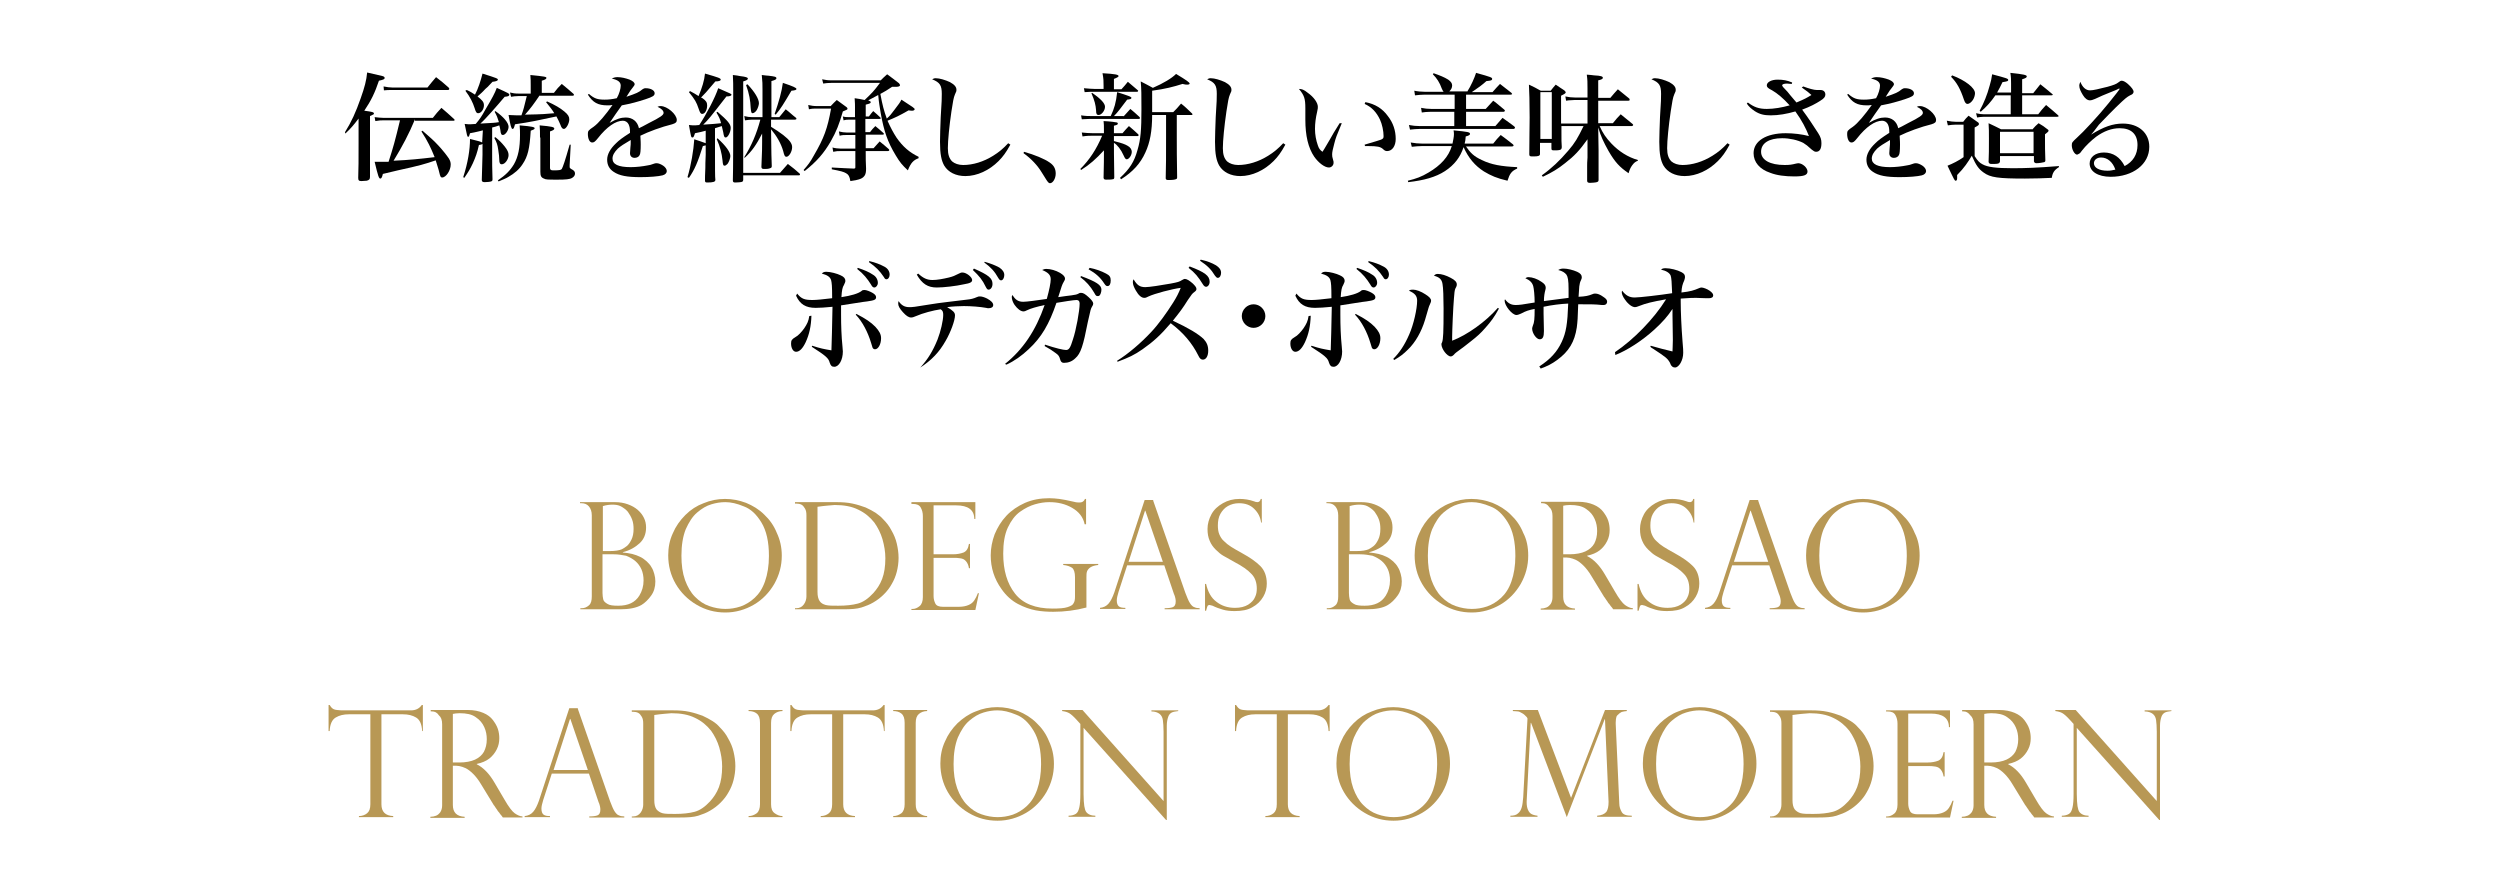 <?xml version="1.0" encoding="UTF-8" standalone="no"?>
<!-- Generator: Adobe Illustrator 19.1.0, SVG Export Plug-In . SVG Version: 6.00 Build 0)  -->
<svg id="レイヤー_1" style="enable-background:new 190 36 700 250" xmlns="http://www.w3.org/2000/svg" xml:space="preserve" viewBox="190 36 700 250" version="1.1" y="0px" x="0px" xmlns:xlink="http://www.w3.org/1999/xlink">
<style type="text/css">
	.st0{fill:#B89855;}
</style>
	<path d="m286.6 73c1.8-2.9 3-5.5 4.4-9.5 1.1-3.1 1.6-5 1.8-7.2 1.8 0.4 3.1 0.7 4.3 1 0.4 0.1 0.6 0.3 0.6 0.5 0 0.4-0.3 0.5-1.6 0.8-1.1 3.3-2.2 5.6-4.1 8.4 2.2 0.3 2.7 0.4 2.7 0.8 0 0.2 0 0.2-1.1 0.7v11 6c0 0.7-0.2 0.9-0.9 1.1-0.3 0-1.1 0.1-1.5 0.1-0.7 0-0.9-0.2-0.9-0.9 0.1-3 0.1-4.5 0.1-9.7v-6.9c-1.3 1.7-2 2.6-3.7 4.2l-0.1-0.4zm19.6-3.6c-1.7 4.1-3.5 7.5-6 11.6 4.4-0.2 7.3-0.5 11.5-1-1.1-2.7-1.9-4.4-3.7-7.2l0.3-0.2c2.1 1.8 3.3 2.9 4.5 4.2s2.3 2.7 2.9 3.6c0.4 0.7 0.5 1.1 0.5 1.7 0 1.6-1.3 3.6-2.4 3.6-0.2 0-0.4-0.1-0.5-0.4-0.1-0.2-0.1-0.2-0.5-1.8-0.3-1-0.5-1.7-0.8-2.6-2.9 1-4.6 1.5-10.6 2.8-2 0.5-2.1 0.5-4.2 1-0.2 0.9-0.4 1.3-0.7 1.3-0.4 0-0.6-0.5-1.6-4.7h1.4 2.5c1.3-4 1.8-5.8 3.2-11.6h-4.9c-0.4 0-0.9 0-2 0.2l-0.2-1.1c0.9 0.1 1.8 0.2 2.4 0.2h13.9c1-1.3 1.3-1.6 2.4-2.8 1.5 1.3 2 1.7 3.5 3.1 0.1 0.1 0.2 0.2 0.2 0.3s-0.1 0.2-0.2 0.2h-10.9zm-8.8-9.2c1 0.2 1.7 0.3 2.4 0.3h9.9c1-1.3 1.4-1.7 2.4-2.9 1.6 1.2 2 1.6 3.5 2.9 0.2 0.2 0.2 0.3 0.2 0.4 0 0.2-0.2 0.3-0.4 0.3h-15.7c-0.8 0-1.4 0-2.2 0.1l-0.1-1.1z"/>
	<path d="m325.2 72.5c-0.5 0.1-0.9 0.2-1.2 0.3-1.2 0.3-1.4 0.3-2.4 0.5-0.2 0.8-0.3 1-0.5 1-0.3 0-0.3-0.2-1-3.6 0.8 0.1 1.2 0.1 1.6 0.1 0.3 0 0.4 0 1.5-0.1 1.1-1.3 1.6-2 2.7-4 2-3.4 2.6-4.5 3.2-6.1 3.5 1.6 3.5 1.6 3.5 1.9 0 0.4-0.3 0.5-1.3 0.6-2.1 2.5-5.5 6.4-6.8 7.5 3.7-0.2 4-0.2 5.2-0.4-0.4-1.3-0.6-1.8-1.2-2.9l0.2-0.2c2.3 1.6 3.7 3.3 3.7 4.4 0 1-0.9 2.3-1.6 2.3-0.4 0-0.6-0.3-0.7-1.4-0.1-0.4-0.1-0.7-0.3-1.3-0.9 0.3-1.1 0.4-2 0.6v7.4c0 1.7 0 4.9 0.1 7.1 0 0.4-0.1 0.5-0.4 0.6-0.2 0.1-1.2 0.2-1.8 0.2s-0.8-0.2-0.8-0.6c0.1-2.4 0.1-4.6 0.2-7.1v-3c-0.3 0.2-0.5 0.2-1 0.3-0.5 2.2-0.9 3.3-1.7 5.1-0.8 1.7-1.3 2.5-2.4 4.1l-0.3-0.2c1.3-4 1.9-7.7 1.9-10.7 2.8 0.7 2.8 0.7 3.4 1l0.2-3.4zm-4.5-11.3c1.1 0.5 1.5 0.8 2.3 1.3 0.9-1.7 1.6-3.9 2.1-5.9 4.1 1.3 4.3 1.4 4.3 1.7s-0.5 0.5-1.5 0.6c-1.5 1.6-1.5 1.6-2 2-1 1.1-1.3 1.3-2.2 2.1 1.4 1.1 1.8 1.6 1.8 2.5 0 1.1-0.8 2.2-1.6 2.2-0.5 0-0.7-0.4-1-1.4-0.5-1.6-1.3-3.2-2.6-4.9l0.4-0.2zm8 13.2c1.2 1 1.7 1.5 2.6 2.6 0.8 1 1.1 1.7 1.1 2.4 0 1.2-1 2.6-1.9 2.6-0.5 0-0.7-0.4-0.7-1.2 0-0.6-0.1-1.8-0.3-2.9-0.2-1.4-0.4-2-1.1-3.3l0.3-0.2zm0.7 12.1c2.2-1.5 3.4-2.7 4.5-4.5 1.2-2.1 1.7-4.6 1.7-8.2 0-0.9 0-1.5-0.1-2.7 3.6 0.3 4.2 0.5 4.2 0.8s-0.3 0.4-1.1 0.7c-0.3 5-0.8 7.2-2.3 9.4-0.9 1.4-2.3 2.6-3.9 3.5-0.8 0.5-1.4 0.7-2.8 1.3l-0.2-0.3zm11.7-23.8c-1.7 2.5-2.5 3.6-4.1 5.4 5.3-0.1 5.9-0.2 8.2-0.4-0.6-1-1.1-1.6-2.3-3.1l0.3-0.2c2.2 1 3.6 1.8 4.8 2.8 1.1 0.9 1.4 1.5 1.4 2.2 0 1.2-0.9 2.7-1.5 2.7-0.4 0-0.7-0.3-1-1.2-0.3-0.7-0.6-1.4-1.1-2.3-5.1 1.1-7.4 1.6-11.6 2.2-0.3 1.1-0.4 1.3-0.7 1.3s-0.6-0.9-1.1-3.9c1.9 0.1 1.9 0.1 2.4 0.1h0.5 0.7c0.6-1.7 0.7-2.1 1.5-5.4h-2.3c-0.8 0-1.5 0.1-2.1 0.2l-0.3-1.2c0.9 0.2 1.3 0.3 2.4 0.3h3.4v-2.3c0-1.2 0-1.7-0.1-2.9 4 0.4 4.5 0.5 4.5 0.8s-0.3 0.5-1.3 0.8v3.4h3.4c0.9-1.2 1.2-1.5 2.2-2.5 1.5 1.2 1.9 1.6 3.3 2.8 0.1 0.1 0.1 0.2 0.1 0.3s-0.1 0.2-0.3 0.2h-9.3zm0.1 11.8c0-1.7 0-2.1-0.1-3.4 3.5 0.3 4.1 0.5 4.1 0.9 0 0.3-0.3 0.5-1.2 0.8v10.2c0 0.5 0.2 0.7 0.9 0.7 1.8 0 2.2-0.1 2.4-0.4 0.3-0.5 0.9-2.2 2.2-6.8h0.3l-0.3 5.7v0.5c0 0.3 0.1 0.4 0.4 0.6 0.8 0.4 1.1 0.7 1.1 1.3 0 0.5-0.3 0.9-0.8 1.2-0.6 0.4-1.8 0.5-4 0.5-2.8 0-3.4 0-3.9-0.3-0.8-0.3-1-0.8-1-1.9v-9.6z"/>
	<path d="m354.9 62.3c1.5 1.3 2.4 1.6 4.4 1.6 1.1 0 2-0.1 3.4-0.4 0.7-1.2 1.1-2.7 1.1-3.5 0-1-0.7-1.6-2.5-2 0.6-0.3 1-0.4 1.6-0.4 1.1 0 2.3 0.3 3.4 0.7 0.9 0.4 1.4 0.8 1.4 1.3 0 0.2-0.2 0.5-0.6 1-0.5 0.6-0.5 0.6-1.7 2.5 2.9-1 3.4-1.2 4.5-2.1 0.3-0.2 0.5-0.3 0.9-0.3 1.4 0 2.5 0.6 2.5 1.4 0 0.7-0.5 1-2.6 1.7-2.2 0.7-3.9 1.2-6.6 1.7-0.8 1.2-1.1 1.5-1.7 2.4-1.1 1.6-1.2 1.8-1.7 2.5 1.9-1.1 3.2-1.5 4.5-1.5 1.9 0 3.3 1.1 3.7 3 0.5-0.2 1.4-0.7 2.7-1.4 3.4-1.7 4.2-2.3 4.2-2.9s-0.6-1.2-1.7-1.7c0.4-0.2 0.6-0.2 0.9-0.2 1.8 0 4.5 2.3 4.5 3.9 0 0.6-0.3 0.9-1.3 1.2-2.9 0.7-6.7 2.1-8.9 3.2 0.1 1.7 0.1 2 0.1 2.5 0 1.7-0.1 2.6-0.3 2.9-0.2 0.5-0.8 0.8-1.4 0.8-0.8 0-1.3-0.5-1.3-1.3 0-0.1 0-0.1 0.1-1.5 0.1-0.6 0.1-1.2 0.1-2.2-1.9 1.1-2.8 1.7-3.6 2.4-1 1-1.5 1.9-1.5 2.8 0 1.6 1.6 2.4 5.1 2.4 1.5 0 3.3-0.2 4.8-0.5 0.6-0.1 0.7-0.1 1.8-0.5 0.2-0.1 0.5-0.1 0.7-0.1 0.5 0 1.2 0.3 1.8 0.7s1 1 1 1.5-0.4 1-1.2 1.2c-1.2 0.3-3.6 0.5-6.2 0.5-3.7 0-5.9-0.4-7.5-1.5-1.2-0.8-1.8-1.9-1.8-3.4s0.9-3.1 2.5-4.6c0.8-0.8 1.7-1.5 3.9-2.9 0-1.3-0.1-1.7-0.4-2.4-0.3-0.6-0.9-1-1.6-1-2 0-4.5 1.7-7 4.9-0.8 1-1.1 1.2-1.6 1.2-0.7 0-1.2-1-1.2-2.4 0-0.8 0.1-1 1.6-2 1.4-1 3.4-3.4 5.3-6.1-0.7 0.1-1 0.1-1.4 0.1-2.7 0-4.1-0.8-5.5-3l0.3-0.2z"/>
	<path d="m387.6 72.6c-1.1 0.3-1.5 0.4-3 0.7-0.3 0.9-0.4 1.2-0.7 1.2-0.4 0-0.4-0.1-1-3.5 0.8 0.1 1.2 0.1 1.5 0.1 0.1 0 0.6 0 1.4-0.1 2-3 4.5-7.8 5.3-10.3 3.7 1.6 3.7 1.6 3.7 1.8 0 0.3-0.4 0.5-1.4 0.5-4.9 6.3-4.9 6.3-6.5 7.9 2.7-0.2 3.4-0.2 5-0.4-0.3-1.2-0.5-1.6-1.3-3l0.3-0.2c2.9 2.5 3.7 3.5 3.7 4.5 0 1.2-0.8 2.7-1.4 2.7-0.4 0-0.5-0.3-0.7-1.5-0.1-0.5-0.2-0.9-0.4-1.7-1 0.3-1.2 0.4-1.9 0.6v7.3c0 4 0 6.4 0.1 7.1v0.1c0 0.5-0.6 0.7-2.3 0.7-0.4 0-0.6-0.1-0.6-0.5 0-1.2 0-1.2 0.1-3.6 0-1.2 0-1.2 0.1-3.7v-2.6c-0.3 0.1-0.4 0.1-0.8 0.2-1.4 4.5-2.3 6.6-3.9 8.9l-0.4-0.2c1-3.3 1.7-7.5 1.9-10.6 1.4 0.4 1.7 0.6 3.2 1.1v-3.5zm-4.4-11.1c1.1 0.6 1.5 0.8 2.4 1.4 1-2.4 1.6-4.3 1.8-6.3 3.8 1.1 4.4 1.3 4.4 1.7 0 0.3-0.5 0.5-1.5 0.5-2.8 3.3-2.8 3.3-4 4.5 0.2 0.1 0.3 0.2 0.4 0.2 1 0.7 1.3 1.2 1.3 2 0 1.3-0.6 2.4-1.4 2.4-0.4 0-0.6-0.3-1-1.5-0.6-1.8-1-2.5-2.7-4.6l0.3-0.3zm7.7 13.2c2.4 2.2 3.6 3.9 3.6 5 0 0.6-0.4 1.7-0.8 2.2-0.3 0.3-0.6 0.5-0.8 0.5-0.4 0-0.5-0.3-0.6-1.5-0.2-2-0.7-3.9-1.6-5.9l0.2-0.3zm17.5 9.7c1-1.1 1.3-1.5 2.2-2.5 1.5 1.1 1.9 1.5 3.3 2.7 0.1 0.1 0.1 0.2 0.1 0.3s-0.1 0.2-0.3 0.2h-15.6v1.2c0 0.3-0.1 0.5-0.3 0.6s-1.2 0.2-1.9 0.2c-0.5 0-0.7-0.1-0.7-0.6 0.1-3.2 0.1-10.7 0.1-24.7 0-2.2 0-2.9-0.1-4.8 0.9 0.1 1.6 0.2 2 0.3 1.7 0.2 2.2 0.4 2.2 0.7s-0.3 0.5-1.3 0.8v25.6h10.3zm-10-4.4c2-3.2 3.4-6.4 4.5-10.5h-2.3c-0.6 0-1.3 0.1-2 0.2l-0.2-1.2c0.8 0.2 1.4 0.3 2.2 0.3h2.9v-7.7c0-1.4 0-2.3-0.2-4.1 0.9 0.1 1.5 0.2 1.9 0.2 1.7 0.2 2.2 0.3 2.2 0.7 0 0.3-0.3 0.5-1.4 0.8v10.1h2.2c0.8-1 0.8-1 1.8-2.2 1.3 1 1.6 1.4 2.9 2.4 0.1 0.1 0.1 0.2 0.1 0.3s-0.2 0.2-0.4 0.2h-6.7v2c1.5 0.9 2.3 1.5 3.4 2.3 1.8 1.4 2.5 2.4 2.5 3.4 0 1.3-0.9 2.7-1.6 2.7-0.4 0-0.6-0.3-0.9-1.6-0.6-2.1-1.8-4.2-3.4-6.1 0.1 7.7 0.1 7.7 0.2 10.3 0 0.3-0.1 0.4-0.2 0.5-0.2 0.1-0.7 0.3-1.4 0.3h-0.6-0.1c-0.4 0-0.6-0.2-0.6-0.6 0.2-4.5 0.2-5.5 0.2-7v-2.3c-1.6 3.1-2.8 4.9-4.9 6.8l-0.1-0.2zm0.9-20.4c2 2.1 3.2 4.1 3.2 5.3 0 0.5-0.3 1.4-0.6 1.9s-0.8 0.9-1.2 0.9c-0.3 0-0.4-0.3-0.5-1.4-0.1-2.2-0.4-4-1.3-6.5l0.4-0.2zm7.6 8.3c1.2-3.5 2-6.3 2.3-8.7 3 1 3.8 1.4 3.8 1.7s-0.4 0.4-1.4 0.5c-2.2 3.7-2.9 4.9-4.4 6.7l-0.3-0.2z"/>
	<path d="m415 83.6c1.3-1.5 1.8-2.1 2.9-4.1 2.8-4.8 3.8-7.5 4.8-13.1h-4c-0.8 0-1.3 0-2.2 0.2l-0.2-1.2c1 0.2 1.4 0.3 2.4 0.3h3.9c0.7-0.8 1-1 1.7-1.7 1.2 0.9 1.5 1.1 2.6 1.9 0.3 0.2 0.4 0.4 0.4 0.5 0 0.3-0.1 0.3-1.3 0.8-1 3.5-1.8 5.6-3.4 8.4-1.9 3.3-3.9 5.6-7.3 8.3l-0.3-0.3zm14.4-17.4c0-0.7 0-1.4-0.1-2.7 1.4 0.2 1.4 0.2 2.8 0.5 2-1.9 2.6-2.5 4.3-4.8h-13.4c-1.1 0-1.9 0.1-2.5 0.2l-0.3-1.2c1 0.2 1.5 0.3 2.8 0.3h13.6c0.8-0.8 1-1 1.8-1.7 1.5 1.1 1.9 1.4 3.3 2.5 0.2 0.2 0.3 0.4 0.3 0.6s-0.4 0.4-0.9 0.4h-1.3c-1.5 1-2 1.3-3.3 2 0.6 3.2 1 4.7 1.8 6.9 1-0.9 1.1-1.1 2.1-2.4 1.3-1.7 1.6-2.1 2-2.9 3.4 2.2 3.7 2.4 3.7 2.7 0 0.2-0.3 0.4-0.7 0.4-0.1 0-0.4 0-1-0.1-2.6 1.5-3.7 2-5.9 2.9 0.9 2 1.6 3.3 2.5 4.7 1.8 2.6 3.7 4.2 6.2 5.4v0.4c-1.4 0.5-2.2 1.3-3 3.4-1.6-1.5-2.2-2.2-3.4-4.2-2.3-3.8-3.3-6.8-4.2-11.8-0.3-1.9-0.5-2.8-0.7-5.1-0.6 0.3-0.6 0.3-2.8 1.5 0.5 0.2 0.7 0.3 0.7 0.5 0 0.3-0.2 0.4-1.4 0.7v3.3h0.9c0.5-0.7 0.7-0.9 1.2-1.5 0.9 0.8 1.2 1 2 1.8 0.1 0.1 0.1 0.2 0.1 0.2 0 0.1-0.1 0.2-0.4 0.2h-3.9v3.7h1.3c0.6-0.8 0.8-1 1.5-1.7 1 0.8 1.3 1.1 2.2 1.9 0.1 0.1 0.2 0.2 0.2 0.3s-0.1 0.2-0.3 0.2h-4.8v3.8h2.2c0.7-0.8 1-1.1 1.7-1.9 1.1 0.9 1.5 1.2 2.5 2.1 0.1 0.1 0.2 0.2 0.2 0.3 0 0.2-0.2 0.3-0.4 0.3h-6.2c0 2.5 0 2.6 0.1 4.9 0 1-0.1 1.3-0.3 1.8-0.6 1-1.4 1.3-4.1 1.7-0.2-1.3-0.5-1.8-1.2-2.2s-1.4-0.6-4-1.1v-0.5c3.5 0.2 3.9 0.2 6.1 0.3h0.1 0.1l0.2-0.1c0.1 0 0.1-0.2 0.1-0.4v-4.4h-4.2c-0.7 0-1.1 0-2 0.2l-0.2-1.2c0.7 0.2 1.6 0.3 2.2 0.3h4.2v-3.8h-2.5c-0.7 0-1.1 0-1.9 0.2l-0.2-1.2c0.8 0.2 1.5 0.3 2.1 0.3h2.5v-3.6h-1.5c-0.8 0-1.1 0-1.8 0.2l-0.2-1.1c0.7 0.2 1 0.2 1.9 0.2h1.5v-2.6z"/>
	<path d="m472.9 76.5c-1.2 2.2-2.1 3.4-3.3 4.6-2.6 2.6-6 4.2-9.3 4.2-2.7 0-4.8-1.1-5.9-2.9-0.8-1.4-1.2-3.2-1.2-6.7 0-1.8 0.1-4 0.2-6.9 0.3-4.6 0.3-5.2 0.3-6.5 0-2.4-0.5-3.2-2.7-4.1 0.4-0.2 0.6-0.3 1-0.3 1.1 0 2.7 0.5 4 1.1 1.3 0.7 1.8 1.4 1.8 2.1 0 0.4 0 0.5-0.4 1.3-0.4 0.9-0.6 2.2-1 4.8-0.6 4.1-1 8.2-1 10.3 0 1.8 0.4 2.9 1.2 3.7 0.7 0.6 1.8 1 3.1 1 2.7 0 5.7-0.9 8.4-2.6 1.6-1 2.7-1.9 4.2-3.5l0.6 0.4z"/>
	<path d="m476.7 78.5c2.9 0.8 5.8 2 7.2 3 1.2 0.8 1.7 1.8 1.7 3.1 0 1.4-0.8 2.7-1.6 2.7-0.2 0-0.4-0.1-0.7-0.5-0.1-0.1-0.1-0.1-1.6-2.5-1.2-2-3-3.9-5.1-5.4l0.1-0.4z"/>
	<path d="m499.1 73.4v-1.1c0-1.1 0-1.5-0.1-2.4 2 0.1 3.4 0.3 3.8 0.4 0.1 0.1 0.2 0.2 0.2 0.3 0 0.3-0.3 0.4-1.1 0.6v2.1h2.4c0.8-0.9 1-1.2 1.8-2 1.1 0.9 1.5 1.3 2.6 2.3 0.1 0.1 0.1 0.2 0.1 0.3s-0.1 0.2-0.2 0.2h-6.7v1.4c2.4 0.6 3.1 0.9 3.8 1.3 0.8 0.4 1.2 1.1 1.2 1.7 0 1-0.8 2.1-1.4 2.1-0.3 0-0.5-0.2-0.9-1.1-0.7-1.6-1.8-3-2.7-3.5 0 1 0 4.2 0.1 9.6 0 0.4-0.1 0.6-0.5 0.6-0.3 0.1-1.2 0.1-1.7 0.1-0.6 0-0.7-0.1-0.8-0.5 0.1-4.2 0.1-5.2 0.1-6.4v-1.3c-2.2 2.4-4 4-6.4 5.5l-0.2-0.3c2.6-2.6 4.5-5.5 6.1-9.3h-2.5c-0.9 0-1.7 0-3 0.2l-0.2-1.1c0.7 0.1 2.3 0.2 3.2 0.2h3zm5.5-4.8c0.8-0.9 1.1-1.2 1.9-2.1 1.1 0.9 1.4 1.2 2.5 2.2 0.1 0.2 0.2 0.2 0.2 0.3 0 0.2-0.1 0.3-0.4 0.3h-13.1c-0.6 0-0.9 0-2.8 0.1l-0.2-1.1c1.2 0.2 2.2 0.2 3 0.2h5.3c1-2.1 1.5-3.8 1.8-6.7 3.1 1 4 1.3 4 1.6s-0.3 0.4-1.2 0.5c-1.9 2.5-2.6 3.5-3.7 4.6h2.7zm-0.6-7.6c0.8-0.9 1.1-1.2 1.8-2.1 1.2 1 1.5 1.3 2.7 2.3l0.2 0.2c0 0.1-0.1 0.3-0.3 0.3h-11.9c-0.8 0-1.6 0-2.8 0.1l-0.2-1.1c1 0.1 2.4 0.2 3 0.2h2.5v-0.8c0-1.4 0-2-0.3-3.6 3.5 0.2 4.5 0.4 4.5 0.8 0 0.2-0.3 0.4-1.3 0.8v2.9h2.1zm-8.2 1c2.6 1.8 3.6 3 3.6 3.9 0 1.1-1 2.3-1.8 2.3-0.5 0-0.7-0.3-0.7-1.3-0.1-1.5-0.4-2.7-1.3-4.8l0.2-0.1zm16.8 6.2c0 4.5-0.6 7.7-1.9 10.5-1.4 3.1-3.5 5.4-6.8 7.5l-0.3-0.4c2.7-2.5 4-4.5 4.9-7.8 0.9-3 1.1-5.7 1.1-11.4 0-3.8 0-5.8-0.2-7.8 1.5 0.8 2 1 3.4 1.8 3-1.3 5.3-2.7 6.5-3.9 3 1.8 3.8 2.4 3.8 2.7 0 0.2-0.3 0.3-0.7 0.3-0.3 0-0.5 0-1.3-0.2-2.5 0.8-4.8 1.4-8.5 1.9v6h5.9c1-1 1-1 2.2-2.4 1.4 1.1 1.7 1.5 3.1 2.8 0.1 0.1 0.1 0.2 0.1 0.2 0 0.1-0.1 0.2-0.2 0.2h-4.2v6.2c0 3.6 0 5.2 0.1 11.3 0 0.2-0.1 0.4-0.2 0.4-0.3 0.2-1 0.3-2 0.3h-0.4c-0.4 0-0.6-0.2-0.6-0.5 0.1-3.8 0.1-5.5 0.1-11.5v-6.2h-3.9z"/>
	<path d="m549.9 76.5c-1.2 2.2-2.1 3.4-3.3 4.6-2.6 2.6-6 4.2-9.3 4.2-2.7 0-4.8-1.1-5.9-2.9-0.8-1.4-1.2-3.2-1.2-6.7 0-1.8 0.1-4 0.2-6.9 0.3-4.6 0.3-5.2 0.3-6.5 0-2.4-0.5-3.2-2.7-4.1 0.4-0.2 0.6-0.3 1-0.3 1.1 0 2.7 0.5 4 1.1 1.3 0.7 1.8 1.4 1.8 2.1 0 0.4 0 0.5-0.4 1.3-0.4 0.9-0.6 2.2-1 4.8-0.6 4.1-1 8.2-1 10.3 0 1.8 0.4 2.9 1.2 3.7 0.7 0.6 1.8 1 3.1 1 2.7 0 5.7-0.9 8.4-2.6 1.6-1 2.7-1.9 4.2-3.5l0.6 0.4z"/>
	<path d="m565.7 70.5c-1.5 3.6-1.7 4.1-2.1 5.7-0.4 1.5-0.6 2.4-0.6 3 0 0.5 0 0.7 0.3 1.7 0.1 0.2 0.1 0.4 0.1 0.7 0 0.7-0.6 1.3-1.3 1.3-1.2 0-2.9-1.3-4.1-3-1.7-2.5-2.5-5.9-2.5-10.4v-3.2c0-2.7-0.3-3.6-1.8-5.4 0.8 0 1.4 0.2 2.5 1.1 1.7 1.2 2.8 2.8 2.8 3.9 0 0.3 0 0.6-0.2 1.4-0.4 1.7-0.6 3.3-0.6 4.8 0 1.6 0.3 3.2 0.8 4.6 0.3 0.9 0.6 1.3 1.3 1.8 0.4-0.6 0.4-0.6 2.1-3.5 0.7-1.3 1.2-2.1 2.7-4.5h0.6zm6.6-5.9c2.7 0.5 4.8 1.8 6.3 3.9 1.5 1.9 2.2 4.1 2.2 6.4 0 2-1 3.4-2.4 3.4-0.4 0-0.7-0.1-1.2-0.6-0.7-0.6-1.5-0.8-4.1-0.8h-0.9l-0.1-0.4c3-0.9 4.1-1.2 4.6-1.4 0.6-0.3 0.7-0.4 0.7-1 0-1.4-0.4-3.3-1-4.6-1-2.1-2.3-3.5-4.3-4.4l0.2-0.5z"/>
	<path d="m600.4 76.9c1.3 1.9 2.3 2.9 4.5 3.9 2.6 1.3 5.5 1.8 9.9 2v0.4c-1.6 0.7-2.1 1.5-2.7 3.4-3-0.7-4.6-1.4-6.6-2.6-2.5-1.6-4.3-3.7-5.7-6.8-0.9 2.8-2.6 5-5.2 6.7s-5.9 2.6-10.3 3.1l-0.1-0.4c2.4-0.6 3.8-1.1 5.8-2.3 3.4-2 5.6-4.4 6.5-7.4h-8.4c-1 0-1.7 0.1-2.8 0.2l-0.3-1.2c1.1 0.2 2.2 0.3 3.1 0.3h8.6c0.2-1 0.4-1.9 0.4-2.6 0-0.2 0-0.6-0.1-1.1 4.1 0.4 4.6 0.5 4.6 1 0 0.3-0.4 0.5-1.2 0.7-0.1 1-0.1 1.3-0.3 2h8c0.9-1.1 1.1-1.4 2.1-2.4 1.5 1.1 1.9 1.4 3.4 2.6 0.1 0.1 0.2 0.2 0.2 0.3 0 0.2-0.2 0.3-0.5 0.3h-12.9zm0.4-15.2c1.1-1.7 2.1-4 2.5-5.3 4.3 1.2 4.5 1.3 4.5 1.7s-0.4 0.5-1.6 0.6c-1.1 1-2.3 1.9-4.1 3.1h5.8c0.9-1 1.2-1.4 2.1-2.3 1.4 1.1 1.8 1.4 3.2 2.5 0.1 0.1 0.2 0.3 0.2 0.3 0 0.1-0.2 0.2-0.4 0.2h-12.5v4h5.5c0.9-1 1.2-1.3 2.1-2.3 1.4 1 1.7 1.4 3.1 2.5 0.1 0.1 0.2 0.3 0.2 0.3 0 0.1-0.2 0.3-0.4 0.3h-10.5v4h8.2c1.2-1.4 1.2-1.4 2-2.3 1.5 1 1.9 1.4 3.3 2.4 0.2 0.2 0.2 0.3 0.2 0.4s-0.2 0.3-0.4 0.3h-26.2c-0.7 0-2.1 0.1-2.8 0.2l-0.3-1.3c1.1 0.2 1.9 0.3 3 0.3h9.7v-4h-6.5c-1.2 0-1.8 0.1-2.6 0.2l-0.2-1.3c1 0.2 1.9 0.3 2.9 0.3h6.5v-4h-8.3c-1 0-1.9 0.1-2.8 0.2l-0.2-1.3c0.9 0.2 2 0.3 2.9 0.3h5.3c-0.2-0.3-0.3-0.4-0.5-0.9-0.6-1.7-1.4-2.9-2.5-4l0.2-0.3c1.7 0.6 3 1.1 4.1 1.8 0.7 0.5 1.1 1 1.1 1.6 0 0.7-0.3 1.2-0.8 1.7h5z"/>
	<path d="m634.5 70.3v-6.3h-3.6c-1.8 0.1-1.8 0.1-2.4 0.2l-0.2-1.2c0.9 0.2 1.7 0.3 2.6 0.3h3.6v-2.5c0-1.8 0-2.4-0.2-3.9 0.9 0.1 1.6 0.1 2 0.2 2 0.1 2.5 0.3 2.5 0.7 0 0.3-0.4 0.5-1.3 0.7v4.9h3.4c0.9-1.1 1.2-1.4 2.1-2.4 1.4 1.1 1.8 1.5 3.2 2.6 0.1 0.1 0.1 0.3 0.1 0.4s-0.1 0.2-0.4 0.2h-8.4v6.3h4.1c0.9-1.1 1.2-1.5 2.2-2.5 1.7 1.4 1.7 1.4 3.3 2.7 0.1 0.1 0.2 0.2 0.2 0.3s-0.2 0.3-0.4 0.3h-9c0.9 2 1.7 3.2 3.3 4.9 2.1 2.2 4.6 3.8 7.4 4.6v0.2c-0.7 0.3-1 0.5-1.6 1.3-0.5 0.7-0.7 1.2-1 2.2-2.5-1.7-3.8-3.1-5.6-6.2-1.4-2.5-2.2-4.2-2.9-6.6l0.1 6.4v4.9 3.4c0 0.4-0.2 0.5-0.5 0.6-0.2 0.1-1.5 0.2-1.9 0.2-0.6 0-0.8-0.2-0.8-0.6v-0.2-4c0-0.4 0-1.1 0.1-2.3v-1.7-3.4c-2.2 3.1-3.7 4.7-6.3 6.7-2 1.6-3.5 2.5-6.2 3.8l-0.3-0.4c2.8-2 5-4.1 7.4-6.9 1.9-2.2 2.7-3.6 4.3-6.9h-6.2c0 4.5 0 4.5 0.1 5.9 0 0.3-0.1 0.5-0.2 0.6-0.2 0.2-0.7 0.3-1.5 0.3h-0.5c-0.6 0-0.7-0.1-0.7-0.6v-1.5h-3.2v3.1c0 0.5-0.4 0.7-1.7 0.7h-0.5c-0.6 0-0.8-0.1-0.8-0.6 0-4.1 0.1-8.2 0.1-10.3 0-4.3-0.1-7.4-0.2-9.2 1.5 0.7 1.9 0.9 3.3 1.7h2.8c0.6-0.8 0.8-1 1.4-1.7 1.1 0.7 1.4 1 2.4 1.6 0.2 0.2 0.4 0.4 0.4 0.5 0 0.3-0.1 0.4-1.3 1v7.8h7.4zm-13.2 4.6h3.2v-13.1h-3.2v13.1z"/>
	<path d="m674.3 76.5c-1.2 2.2-2.1 3.4-3.3 4.6-2.6 2.6-6 4.2-9.3 4.2-2.7 0-4.8-1.1-5.9-2.9-0.8-1.4-1.2-3.2-1.2-6.7 0-1.8 0.1-4 0.2-6.9 0.3-4.6 0.3-5.2 0.3-6.5 0-2.4-0.5-3.2-2.7-4.1 0.4-0.2 0.6-0.3 1-0.3 1.1 0 2.7 0.5 4 1.1 1.3 0.7 1.8 1.4 1.8 2.1 0 0.4 0 0.5-0.4 1.3-0.4 0.9-0.6 2.2-1 4.8-0.6 4.1-1 8.2-1 10.3 0 1.8 0.4 2.9 1.2 3.7 0.7 0.6 1.8 1 3.1 1 2.7 0 5.7-0.9 8.4-2.6 1.6-1 2.7-1.9 4.2-3.5l0.6 0.4z"/>
	<path d="m694.9 60.2c1.6 0.6 3 1 3.8 1h0.6 0.4c0.9 0 1.4 0.5 1.4 1.3 0 0.6-0.4 1.1-1.4 1.7-1.2 0.8-2.9 1.7-5.1 2.5 1.5 2 3.3 4.7 4.5 6.6 0.7 1.1 0.9 1.8 0.9 2.8 0 1.6-0.5 2.4-1.5 2.4-0.4 0-0.7-0.2-1.2-0.6-1.2-1.1-1.6-1.4-2.4-1.9-1.6-0.8-3.8-1.3-5.9-1.3-3.7 0-5.9 1.4-5.9 3.8 0 2.3 2.5 3.7 6.6 3.7 1.4 0 2-0.1 3.2-0.4 0.2 0 0.4-0.1 0.6-0.1 1.2 0 2.6 1.3 2.6 2.3s-0.9 1.4-3.7 1.4c-2.6 0-4.9-0.3-6.7-1-3-1-4.7-3-4.7-5.5 0-3.4 3.5-5.6 9-5.6 2.2 0 4.6 0.3 6.5 0.8-0.8-2.1-2-4.4-3.8-6.9-2.4 0.7-4.7 1.1-6.9 1.1-1.9 0-3.1-0.3-4.5-1.2-1-0.7-1.6-1.2-2.2-2.1l0.3-0.3c1.7 1.3 3.1 1.8 5.3 1.8 2 0 4.3-0.4 6.4-1-1.8-2-3.5-3.4-4.9-4.2-1.2-0.6-1.5-0.9-1.5-1.4 0-0.9 1.3-1.6 3-1.6 1.6 0 2.7 0.2 4.1 0.8l-0.1 0.4c-0.6 0-1-0.1-1.3-0.1-0.9 0-1.4 0.2-1.4 0.5 0 0.2 0.3 0.6 1.5 1.8 0.1 0.2 1 1.2 2.5 3 2.4-1 2.9-1.3 4.2-2.1-0.9-0.8-1-0.9-2.7-2.1l0.4-0.3z"/>
	<path d="m707.5 62.3c1.5 1.3 2.4 1.6 4.4 1.6 1.1 0 2-0.1 3.4-0.4 0.7-1.2 1.1-2.7 1.1-3.5 0-1-0.7-1.6-2.5-2 0.6-0.3 1-0.4 1.6-0.4 1.1 0 2.3 0.3 3.4 0.7 0.9 0.4 1.4 0.8 1.4 1.3 0 0.2-0.2 0.5-0.6 1-0.5 0.6-0.5 0.6-1.7 2.5 2.9-1 3.4-1.2 4.5-2.1 0.3-0.2 0.5-0.3 0.9-0.3 1.4 0 2.5 0.6 2.5 1.4 0 0.7-0.5 1-2.6 1.7-2.2 0.7-3.9 1.2-6.6 1.7-0.8 1.2-1.1 1.5-1.7 2.4-1.1 1.6-1.2 1.8-1.7 2.5 1.9-1.1 3.2-1.5 4.5-1.5 1.9 0 3.3 1.1 3.7 3 0.5-0.2 1.4-0.7 2.7-1.4 3.4-1.7 4.2-2.3 4.2-2.9s-0.6-1.2-1.7-1.7c0.4-0.2 0.6-0.2 0.9-0.2 1.8 0 4.5 2.3 4.5 3.9 0 0.6-0.3 0.9-1.3 1.2-2.9 0.7-6.7 2.1-8.9 3.2 0.1 1.7 0.1 2 0.1 2.5 0 1.7-0.1 2.6-0.3 2.9-0.2 0.5-0.8 0.8-1.4 0.8-0.8 0-1.3-0.5-1.3-1.3 0-0.1 0-0.1 0.1-1.5 0.1-0.6 0.1-1.2 0.1-2.2-1.9 1.1-2.8 1.7-3.6 2.4-1 1-1.5 1.9-1.5 2.8 0 1.6 1.7 2.4 5.1 2.4 1.5 0 3.3-0.2 4.8-0.5 0.6-0.1 0.7-0.1 1.8-0.5 0.2-0.1 0.5-0.1 0.7-0.1 0.5 0 1.2 0.3 1.8 0.7s1 1 1 1.5-0.4 1-1.2 1.2c-1.2 0.3-3.6 0.5-6.2 0.5-3.7 0-5.9-0.4-7.5-1.5-1.2-0.8-1.8-1.9-1.8-3.4s0.9-3.1 2.5-4.6c0.8-0.8 1.7-1.5 3.9-2.9 0-1.3-0.1-1.7-0.4-2.4-0.3-0.6-0.9-1-1.6-1-2 0-4.5 1.7-7 4.9-0.8 1-1.1 1.2-1.6 1.2-0.7 0-1.2-1-1.2-2.4 0-0.8 0.1-1 1.6-2 1.4-1 3.4-3.4 5.3-6.1-0.7 0.1-1 0.1-1.4 0.1-2.7 0-4.1-0.8-5.5-3l0.3-0.2z"/>
	<path d="m735.1 69.8c1 0.2 1.9 0.3 2.5 0.3h2.1c0.6-0.8 0.8-1 1.5-1.7 1.2 0.8 1.5 1.1 2.7 1.9 0.1 0.1 0.2 0.2 0.2 0.4 0 0.3-0.1 0.4-1.2 1v8c0.8 1.3 1.4 1.9 2.2 2.3 1.4 0.8 3.9 1.1 8.4 1.1 3.5 0 6.6-0.1 13-0.6v0.3c-1.3 0.8-1.8 1.6-2 3-2.2 0.1-4.7 0.2-7.5 0.2-7.5 0-9.7-0.3-11.6-1.7-1.4-1-2.1-2-3.3-4.7-1 1.7-2.1 3.4-4.1 5.4v0.6 0.2c0 0.5-0.1 0.8-0.4 0.8s-0.3 0-2.3-4.2c1.5-0.6 3.1-1.4 4.5-2.4v-9.1h-2.2c-0.5 0-1.7 0.1-2.2 0.2l-0.3-1.3zm1.5-12.7c3.7 1.4 6.4 3.5 6.4 5 0 0.5-0.2 1.3-0.6 1.9s-1 1.1-1.5 1.1c-0.4 0-0.7-0.3-1-1.2-1-3-2-4.8-3.6-6.4l0.3-0.4zm16.5 5v-2.7c0-1 0-1.8-0.2-3 3.8 0.4 4.6 0.6 4.6 1 0 0.3-0.3 0.5-1.3 0.8v3.9h3.1c0.9-1.1 1.1-1.4 2-2.5 1.5 1.2 1.9 1.5 3.3 2.7l0.2 0.2c0 0.1-0.2 0.2-0.4 0.2h-8.2v5.3h4.5c0.9-1.2 1.2-1.5 2.2-2.6 1.5 1.2 1.9 1.6 3.4 2.9 0.1 0.1 0.1 0.2 0.1 0.2 0 0.2-0.2 0.2-0.5 0.2h-20.4c-0.6 0-1.5 0.1-1.9 0.2l-0.3-1.2c0.8 0.2 1.6 0.3 2.2 0.3h7.5v-5.3h-4.3c-1.3 1.9-2.3 3-4.1 4.6l-0.3-0.3c1.2-2.2 2.1-4.4 2.8-7 0.4-1.3 0.5-1.9 0.7-3.2 4.1 1.1 4.5 1.2 4.5 1.6 0 0.3-0.2 0.4-1.6 0.6-0.6 1.3-0.9 1.8-1.5 2.9h3.9zm6.1 10c0.6-0.7 0.8-0.9 1.6-1.6 1.2 0.7 1.5 0.9 2.5 1.7 0.2 0.1 0.3 0.3 0.3 0.4 0 0.2-0.3 0.5-1 1v1.7c0 1.7 0 3 0.1 5.6 0 0.3-0.1 0.4-0.3 0.5-0.3 0.1-1.5 0.3-2.2 0.3-0.4 0-0.6-0.2-0.7-0.5v-1.5h-9.5v1.5c-0.1 0.5-0.4 0.7-1.5 0.7h-0.9c-0.5 0-0.6-0.1-0.8-0.5 0.1-1.9 0.1-3.7 0.1-6.5 0-2 0-3-0.1-4.4 1.6 0.7 2 1 3.5 1.7h8.9zm-9.2 6.8h9.4v-6h-9.4v6z"/>
	<path d="m775.5 73.7c3.5-2.2 6.1-3.1 8.9-3.1 4.4 0 7.4 2.6 7.4 6.5 0 4.9-4.6 8.4-10.8 8.4-3.6 0-5.9-1.5-5.9-3.7 0-1.8 1.6-3.1 4-3.1 2.6 0 4.5 1.3 5.8 3.8 2.3-1.2 3.6-3.2 3.6-5.9 0-3-1.7-4.7-5-4.7-2.2 0-4.4 0.8-6.6 2.4-1.3 1-2.9 2.5-3.9 3.8-0.5 0.7-0.6 0.8-0.8 0.9s-0.5 0.3-0.6 0.3c-0.7 0-1.5-1.4-1.5-2.6 0-0.8 0.1-0.9 1.5-2.2 1.6-1.4 5.9-6 8.8-9.6 1.8-2.2 3.1-3.9 3.1-4 0 0 0-0.1-0.1-0.1s-0.4 0.1-0.7 0.3c-0.1 0.1-0.8 0.3-1.7 0.7-1.8 0.7-2.9 1.2-4.4 1.9-0.7 0.3-1.1 0.4-1.4 0.4-0.7 0-1.4-0.5-2-1.5s-1-1.8-1-2.6c0-0.4 0.1-0.6 0.3-1.1 0.6 1.6 1.6 2.4 2.7 2.4 0.9 0 2.5-0.4 4.9-1 1.8-0.5 2.5-0.8 3-1.2s0.7-0.5 1-0.5c0.4 0 1 0.3 1.7 0.9 1.1 1 1.6 1.7 1.6 2.2 0 0.2-0.1 0.4-0.2 0.5s-0.1 0.2-0.8 0.5c-0.9 0.5-1.2 0.7-3.9 3.3-1.7 1.7-2.3 2.3-4.8 4.9-1.5 2-1.5 2-2.2 2.8zm2.8 6.4c-1.2 0-2 0.7-2 1.6 0 1.3 1.5 2.1 3.8 2.1 0.8 0 1.2-0.1 2.2-0.3-0.7-2.1-2.2-3.4-4-3.4"/>
	<path d="m417.2 124.4c-0.1 3-0.6 5.2-1.6 7.4-0.8 1.7-1.7 2.7-2.7 2.7-0.8 0-1.4-1-1.4-2.3 0-0.9 0.2-1.2 1.2-1.8 0.8-0.4 1.8-1.5 2.5-2.5 0.8-1.2 1.2-2 1.4-3.4l0.6-0.1zm-4-6.2c1.2 1.5 2.1 1.8 4.3 1.8 1.1 0 3-0.2 5.5-0.5 0-3.5-0.1-4.3-0.3-5.1-0.3-0.9-1.1-1.4-2.6-1.8 0.4-0.4 0.7-0.5 1.3-0.5 1.1 0 3 0.5 4 1 0.9 0.4 1.3 0.9 1.3 1.5 0 0.4-0.1 0.5-0.4 1.2-0.4 0.6-0.6 1.5-0.7 3.4 2.7-0.4 4.7-1 5.6-1.7 0.3-0.3 0.5-0.3 0.9-0.3 0.5 0 1.5 0.4 2.2 0.8s1 0.8 1 1.2c0 0.7-0.4 0.9-2.5 1.2-0.2 0-1.6 0.2-4.1 0.6-2.4 0.4-2.4 0.4-3.2 0.5v2.5c0 3.2 0.1 6.1 0.4 9.1 0 0.5 0.1 0.9 0.1 1.3 0 2.4-1.1 4.3-2.4 4.3-0.7 0-1-0.3-1.3-1.2-0.3-1.2-1.1-1.9-5-4.4l0.1-0.3c2.5 0.8 3.1 0.9 5.4 1.3 0.1-2.6 0.2-6.8 0.3-12.2-1.9 0.2-3.7 0.3-4.7 0.3-2.8 0-4.4-1-5.5-3.4l0.3-0.6zm16.6 5.7c2.7 1.4 4 2.3 5.3 3.6 1.1 1.2 1.6 2.1 1.6 3.2 0 1.7-0.8 3.1-1.7 3.1-0.3 0-0.6-0.2-0.7-0.5s-0.1-0.3-0.4-1.3c-0.9-3-2.4-5.9-4.3-7.9l0.2-0.2zm0.4-12.9c1.8 0.6 3.2 1.2 4.2 1.9 0.9 0.5 1.4 1.4 1.4 2.3 0 0.7-0.5 1.3-1 1.3-0.3 0-0.6-0.2-0.9-0.8-1-1.6-2.1-3-3.9-4.4l0.2-0.3zm3.2-1.9c1.7 0.4 3 0.9 4.3 1.6 0.9 0.5 1.4 1.3 1.4 2.2 0 0.7-0.4 1.3-0.9 1.3-0.3 0-0.5-0.2-0.7-0.6-1.2-1.8-2.3-2.9-4.2-4.2l0.1-0.3z"/>
	<path d="m447.6 139c2.2-2.4 3.6-4.7 4.9-7.9 0.9-2.3 1.6-5.4 1.6-6.9 0-0.8-0.1-1.2-0.7-1.6-2.1 0.3-5.1 1.1-6.9 1.9-0.7 0.3-1 0.4-1.4 0.4-0.7 0-1.4-0.5-2.3-1.5s-1.3-1.7-1.3-2.4c0-0.2 0-0.3 0.1-0.7 0.8 1.2 1.7 1.7 3 1.7 0.9 0 1.2 0 6-0.8 2.3-0.4 6.1-0.8 10.1-1.3 1.1-0.1 1.9-0.3 2.8-0.7 0.4-0.2 0.6-0.2 0.9-0.2 0.5 0 1.2 0.2 2 0.6 1.1 0.6 1.7 1.2 1.7 1.8s-0.5 0.9-1.3 0.9c-0.2 0-0.3 0-0.7-0.1-1.6-0.3-4.2-0.5-6.2-0.5-1.2 0-3.4 0.1-4.7 0.3 1.7 1 2.2 1.5 2.2 2.3 0 1.4-1.2 4.7-2.6 7.1-1.8 3.2-3.9 5.4-7.1 7.5l-0.1 0.1zm-0.5-26.4c1.4 1.3 2.5 1.8 4 1.8 1.3 0 2.9-0.3 4.6-0.7 1.2-0.3 1.6-0.5 2.8-1.1 0.4-0.2 0.6-0.3 1-0.3 1.1 0 2.7 1.3 2.7 2.1 0 0.6-0.5 0.9-2.3 1.2-2.2 0.5-5.7 0.9-7.6 0.9-2.5 0-4.1-1-5.6-3.6l0.4-0.3zm15.6-1.4c4.1 1.8 5.2 2.7 5.2 4.3 0 0.9-0.5 1.6-1.1 1.6-0.3 0-0.5-0.2-0.8-0.8-0.9-1.9-1.8-3-3.6-4.7l0.3-0.4zm3-1.9c1.7 0.5 2.8 0.9 4.1 1.6 0.9 0.6 1.4 1.3 1.4 2.1s-0.4 1.5-0.9 1.5c-0.3 0-0.5-0.2-0.8-0.7-1-1.8-2.1-3-3.9-4.3l0.1-0.2z"/>
	<path d="m471.4 137.9c5-4 8.6-9.3 11.1-16.5-2.3 0.5-4 1-5 1.5-0.4 0.2-0.6 0.3-0.9 0.3-0.8 0-1.7-0.7-2.5-1.8-0.5-0.7-0.8-1.6-0.8-2.2 0-0.2 0-0.3 0.2-0.6 0.8 1.4 1.7 1.9 3 1.9 1 0 3.9-0.4 6.6-0.8 0.7-2.5 1.1-4.5 1.1-5.5 0-1.2-0.7-1.9-2.4-2.6 0.4-0.2 0.7-0.3 1.2-0.3 1.1 0 2.6 0.4 3.8 1.1 1 0.6 1.4 1.1 1.4 1.6 0 0.3-0.1 0.5-0.4 1-0.4 0.7-0.5 1-1.5 4.2 0.7-0.1 3.4-0.5 3.7-0.5 1.3-0.2 1.4-0.2 2-0.5 0.3-0.2 0.5-0.2 0.7-0.2 0.6 0 1.1 0.3 2.1 1.2 0.9 0.8 1.3 1.4 1.3 1.8 0 0.3-0.1 0.5-0.3 0.8-0.4 0.7-0.4 0.7-1.2 4.3-1.3 6.7-2 8.9-3.5 10.2-0.9 0.9-2 1.3-3.2 1.3-0.6 0-0.9-0.3-1.1-1.1-0.2-0.7-0.4-1.1-1.3-1.7-0.8-0.6-1.7-1.2-3-1.9l0.1-0.4c3 1 5.1 1.5 5.9 1.5s1.2-0.6 1.9-2.9c0.9-2.6 1.9-8.1 1.9-10.1 0-0.7-0.3-1-0.9-1-0.7 0-3.9 0.5-5.6 0.8-2 5.9-4.2 9.7-7.8 13-1.9 1.8-4 3.3-6.2 4.3l-0.4-0.2zm21.3-24.6c4.3 1.6 5.7 2.5 5.7 3.8 0 0.7-0.3 1.5-0.6 1.7-0.1 0.1-0.3 0.1-0.5 0.1-0.3 0-0.5-0.1-0.9-0.9-1.1-1.9-2.3-3.2-3.9-4.4l0.2-0.3zm2.4-2.3c1.6 0.3 3.3 0.9 4.6 1.6 1 0.5 1.3 1 1.3 1.9 0 1-0.3 1.6-0.9 1.6-0.3 0-0.5-0.1-0.9-0.7-1.1-1.7-2.3-2.8-4.4-4l0.3-0.4z"/>
	<path d="m502.8 137c3.1-1.9 6.7-5 9.5-8 2-2.1 4.3-5.3 6.2-8.3 1-1.6 1.5-2.6 2.1-4.1-2.4 0.3-7.3 1.6-9 2.4-0.6 0.3-0.8 0.4-1.2 0.4-0.8 0-1.6-0.7-2.4-2.1-0.5-0.9-0.8-1.6-0.8-2.3 0-0.3 0-0.4 0.2-0.8 1 1.7 1.8 2.2 3.3 2.2 1 0 4.4-0.5 7.1-1 2.1-0.4 2.4-0.5 3.2-1 0.4-0.2 0.5-0.3 0.8-0.3 0.5 0 1.3 0.5 2.2 1.3 0.7 0.7 1 1.1 1 1.5 0 0.3-0.1 0.5-0.5 0.8-0.7 0.5-0.8 0.7-1.9 2.3-1.5 2.4-2.2 3.3-4.2 5.8 4.5 2.1 7.1 3.7 8.6 5.1 0.9 1 1.3 1.9 1.3 3.3 0 1.5-0.6 2.5-1.5 2.5-0.5 0-0.9-0.3-1.3-1.2-1.7-3.4-4.2-6.4-7.7-9-2.8 3.3-4.9 5.2-7.9 7.3-2.3 1.6-3.8 2.3-7 3.5l-0.1-0.3zm20.3-26.4c4.2 1.6 5.6 2.6 5.6 4.3 0 0.8-0.5 1.4-1 1.4-0.3 0-0.6-0.2-0.9-0.7-1.3-2.1-2.2-3.2-4-4.6l0.3-0.4zm3.1-1.9c1.8 0.4 3.1 0.9 4.3 1.6 0.9 0.6 1.4 1.2 1.4 2.1 0 0.8-0.4 1.4-0.9 1.4-0.3 0-0.5-0.2-0.8-0.6-1.1-1.8-2.1-2.8-4.2-4.2l0.2-0.3z"/>
	<path d="m544.3 124.5c0 1.8-1.5 3.3-3.3 3.3s-3.3-1.5-3.3-3.3 1.5-3.3 3.3-3.3 3.3 1.5 3.3 3.3"/>
	<path d="m557 124.4c-0.1 3-0.6 5.2-1.6 7.4-0.8 1.7-1.7 2.7-2.7 2.7-0.8 0-1.4-1-1.4-2.3 0-0.9 0.2-1.2 1.2-1.8 0.8-0.4 1.8-1.5 2.5-2.5 0.8-1.2 1.2-2 1.4-3.4l0.6-0.1zm-4-6.2c1.2 1.5 2.1 1.8 4.3 1.8 1.1 0 3-0.2 5.5-0.5 0-3.5-0.1-4.3-0.3-5.1-0.3-0.9-1.1-1.4-2.6-1.8 0.4-0.4 0.7-0.5 1.3-0.5 1.1 0 3 0.5 4 1 0.9 0.4 1.3 0.9 1.3 1.5 0 0.4-0.1 0.5-0.4 1.2-0.4 0.6-0.6 1.5-0.7 3.4 2.7-0.4 4.7-1 5.6-1.7 0.3-0.3 0.5-0.3 0.9-0.3 0.5 0 1.5 0.4 2.2 0.8s1 0.8 1 1.2c0 0.7-0.4 0.9-2.5 1.2-0.2 0-1.6 0.2-4.1 0.6-2.4 0.4-2.4 0.4-3.2 0.5v2.5c0 3.2 0.1 6.1 0.4 9.1 0 0.5 0.1 0.9 0.1 1.3 0 2.4-1.1 4.3-2.4 4.3-0.7 0-1-0.3-1.3-1.2-0.3-1.2-1.1-1.9-5-4.4l0.1-0.3c2.5 0.8 3.1 0.9 5.4 1.3 0.1-2.6 0.2-6.8 0.3-12.2-1.9 0.2-3.7 0.3-4.7 0.3-2.8 0-4.4-1-5.5-3.4l0.3-0.6zm16.6 5.7c2.7 1.4 4 2.3 5.3 3.6 1.1 1.2 1.6 2.1 1.6 3.2 0 1.7-0.8 3.1-1.7 3.1-0.3 0-0.6-0.2-0.7-0.5s-0.1-0.3-0.4-1.3c-0.9-3-2.4-5.9-4.3-7.9l0.2-0.2zm0.4-12.9c1.8 0.6 3.2 1.2 4.2 1.9 0.9 0.5 1.4 1.4 1.4 2.3 0 0.7-0.5 1.3-1 1.3-0.3 0-0.6-0.2-0.9-0.8-1-1.6-2.1-3-3.9-4.4l0.2-0.3zm3.2-1.9c1.7 0.4 3 0.9 4.3 1.6 0.9 0.5 1.4 1.3 1.4 2.2 0 0.7-0.4 1.3-0.9 1.3-0.3 0-0.5-0.2-0.7-0.6-1.2-1.8-2.3-2.9-4.2-4.2l0.1-0.3z"/>
	<path d="m580.1 136.5c1.8-1.8 3.2-3.9 4.5-6.9 1.2-2.7 2.2-7.1 2.2-9.4 0-1.4-0.7-2.1-2.3-2.8 0.4-0.3 0.6-0.3 1.2-0.3 0.8 0 2.2 0.5 3.4 1.3 1.1 0.7 1.6 1.2 1.6 1.8 0 0.3-0.1 0.5-0.4 1.2-0.2 0.4-0.2 0.4-1.3 4.2-1 3.3-2.7 6.3-4.8 8.3-1.2 1.2-2.1 1.9-3.8 2.9l-0.3-0.3zm29.6-14.1c-1.3 2.4-2.2 3.6-3.8 5.4-1.3 1.5-2.3 2.4-4.1 3.8-1.4 1.1-2.4 1.9-3 2.3-0.8 0.6-1.3 0.9-1.8 1.5-0.3 0.3-0.6 0.4-0.8 0.4-1 0-2.6-2.1-2.6-3.4 0-0.2 0-0.2 0.2-0.6 0.3-0.9 0.4-2.7 0.4-9.4 0-2.9-0.1-6-0.3-6.9-0.2-1.3-0.9-1.9-2.4-2.3 0.4-0.4 0.6-0.5 1.1-0.5 1 0 2.3 0.4 3.6 1.1 1.2 0.6 1.7 1.2 1.7 1.8 0 0.3 0 0.5-0.4 1.2-0.2 0.4-0.3 1.3-0.4 2.8-0.2 2.2-0.5 9-0.5 10.7v1.1c4.2-1.6 9.4-5.3 12.8-9.2l0.3 0.2z"/>
	<path d="m621 138.6c3.1-2 5-4.1 6.3-6.9 1.2-2.6 1.6-5 1.8-10.7-2.1 0.1-4.6 0.4-6.9 0.9v1.9l0.1 4.9c0 1.6-0.3 2.3-1.2 2.3s-2.1-1.7-2.1-3c0-0.2 0.1-0.5 0.2-0.8 0.4-0.9 0.5-1.9 0.5-4.7-1.6 0.3-2.5 0.6-3.8 1.3-0.4 0.2-1 0.4-1.3 0.4-1.2 0-3.3-2.6-3.3-4 0-0.1 0-0.2 0.1-0.4 0.9 1.2 1.8 1.6 3 1.6 0.9 0 1.9-0.1 5.3-0.7 0-1.9-0.2-3.9-0.4-4.6-0.3-1-0.9-1.6-2.2-2.2 0.3-0.2 0.5-0.3 0.9-0.3 1 0 2.5 0.5 3.6 1.3 0.8 0.5 1.2 1 1.2 1.6 0 0.2 0 0.4-0.1 0.7-0.2 0.7-0.4 1.8-0.4 3.1 1.4-0.2 3.7-0.5 6.9-0.9v-2.5c0-2.4-0.2-3.4-0.6-4-0.5-0.6-1.1-1-2.3-1.3 0.5-0.3 0.9-0.4 1.5-0.4 1.1 0 2.7 0.4 3.8 0.9 0.9 0.4 1.3 0.9 1.3 1.5 0 0.2 0 0.4-0.2 0.8-0.3 0.6-0.4 1-0.5 1.8 0 0.3-0.1 1.2-0.2 2.9 2-0.1 2.8-0.3 3.8-0.7 0.4-0.2 0.6-0.2 0.9-0.2 0.6 0 1.4 0.3 2.2 0.9 0.8 0.5 1.1 0.9 1.1 1.4s-0.4 0.9-0.9 0.9h-0.6c-1.8-0.2-2.9-0.2-5.9-0.2h-0.7c-0.1 3.7-0.2 5-0.4 6.5-0.6 4-2.2 6.7-5.5 9.1-1.5 1.1-2.7 1.7-4.6 2.4l-0.4-0.6z"/>
	<path d="m642.2 134.6c5.2-3.5 10.9-9.3 14.3-14.8-3.9 0.7-5.6 1.1-7.6 1.9-0.5 0.2-0.8 0.3-1.1 0.3-0.8 0-1.9-0.8-2.8-2.1-0.6-0.8-0.9-1.6-0.9-2 0-0.2 0-0.3 0.1-0.5 1 1.3 2 1.9 3.5 1.9 1.4 0 7.3-0.7 10.5-1.2-0.1-3-0.2-4.3-0.4-4.9-0.3-0.8-1.3-1.4-2.7-1.7 0.3-0.3 0.6-0.4 1.3-0.4 1.3 0 3.3 0.5 4.4 1.1 0.8 0.4 1 0.8 1 1.4 0 0.3-0.1 0.5-0.2 0.9-0.5 1.1-0.7 1.8-0.8 3.4 2.6-0.3 3.5-0.6 4.9-1.2 0.2-0.1 0.5-0.2 0.7-0.2 0.5 0 1.6 0.4 2.3 0.9s1 0.9 1 1.3c0 0.5-0.4 0.8-1.2 0.8h-0.7c-1.3 0-2-0.1-2.9-0.1-1.2 0-1.3 0-4.3 0.2v0.8c0 2.9 0.2 7.3 0.5 11.1 0.2 2.2 0.2 2.6 0.2 3.3 0 2.1-1.2 4.1-2.3 4.1-0.3 0-0.6-0.1-0.8-0.3s-0.3-0.2-0.6-1c-0.2-0.4-0.6-1-1.2-1.5-0.9-0.7-1.6-1.2-2.4-1.7-0.4-0.3-0.8-0.5-1.2-0.8-0.2-0.1-0.4-0.2-0.7-0.5l0.1-0.3c2.1 0.6 4.3 1.2 6.1 1.6 0-0.8 0.1-1.7 0.1-3.2 0-1.1 0-1.1-0.1-7v-1.7c-1.4 2.1-2.7 3.6-5.1 5.8-3.4 3.1-7.6 5.8-10.9 7.1l-0.1-0.8z"/>
	<path class="st0" d="m363.7 206.6h-11.2v-0.3h0.4c0.8 0 1.4-0.3 2-0.8s0.8-1.4 0.8-2.5v-22.7c0-1.1-0.3-1.9-0.8-2.5s-1.2-0.9-2.1-0.9h-0.4v-0.3h9.8c1.3 0 2.5 0.2 3.6 0.6s2 0.9 2.8 1.6 1.3 1.4 1.7 2.2 0.6 1.7 0.6 2.7c0 1.8-0.6 3.3-1.8 4.4s-2.7 2-4.7 2.5v0.1c0.9 0.1 1.8 0.2 2.6 0.4s1.6 0.5 2.2 0.8c0.7 0.3 1.3 0.8 1.9 1.3 0.5 0.5 1 1 1.3 1.6 0.4 0.6 0.6 1.2 0.8 1.9s0.3 1.4 0.3 2.1c0 1.6-0.4 2.9-1.2 4s-1.7 2-2.7 2.6c-1.4 0.8-3.4 1.2-5.9 1.2m-5-16.3h2c1.6 0 2.7-0.2 3.4-0.5 0.4-0.2 0.9-0.5 1.4-0.9s0.9-1 1.3-1.8 0.6-1.8 0.6-3c0-0.9-0.1-1.8-0.4-2.6s-0.7-1.5-1.2-2.2c-0.5-0.6-1.2-1.1-1.9-1.5s-1.6-0.5-2.4-0.5-1.7 0.1-2.7 0.4v12.6zm3.1 0.9h-3.1v10.8c0 0.7 0.1 1.3 0.2 1.8s0.5 0.9 1.2 1.3c0.6 0.4 1.6 0.5 3 0.5 2.8 0 4.7-0.9 5.9-2.8 0.8-1.3 1.2-2.7 1.2-4.3 0-1.1-0.2-2.2-0.6-3.1s-1-1.7-1.7-2.3-1.6-1.1-2.6-1.5c-1.1-0.2-2.2-0.4-3.5-0.4"/>
	<path class="st0" d="m408.9 191.6c0 2.8-0.7 5.4-2.1 7.9-1.4 2.4-3.3 4.4-5.7 5.8s-5.1 2.2-8 2.2-5.6-0.7-8.1-2.2c-2.4-1.4-4.4-3.4-5.8-5.8s-2.1-5.1-2.1-8c0-2.2 0.4-4.3 1.3-6.2 0.8-1.9 2-3.6 3.5-5.1s3.2-2.6 5.1-3.3c1.9-0.8 3.9-1.2 6-1.2s4 0.4 5.9 1.1c1.9 0.8 3.6 1.8 5.1 3.3 1.5 1.4 2.7 3.1 3.5 5.1 0.9 1.9 1.4 4 1.4 6.4m-3.6 0.1c0-4-0.7-7.1-2.1-9.4s-3-3.8-4.9-4.5c-1.9-0.8-3.6-1.2-5.2-1.2-1.3 0-2.6 0.2-3.9 0.6-1.4 0.4-2.7 1.2-4 2.3s-2.3 2.7-3.2 4.7c-0.8 2-1.2 4.5-1.2 7.4 0 2.6 0.3 4.8 1 6.8 0.7 1.9 1.6 3.5 2.8 4.7s2.5 2.1 4 2.6c1.4 0.5 3 0.8 4.5 0.8 1.4 0 2.8-0.2 4.3-0.7 1.4-0.5 2.7-1.3 3.9-2.4s2.2-2.6 2.9-4.6 1.1-4.4 1.1-7.1"/>
	<path class="st0" d="m412.6 176.9v-0.3h11.6c1.6 0 3.1 0.1 4.5 0.4s2.6 0.7 3.7 1.1c1.1 0.5 2 1 2.8 1.5 0.8 0.6 1.5 1.1 2 1.7 1 1 1.8 2 2.4 3.2 0.7 1.2 1.2 2.4 1.5 3.7s0.5 2.6 0.5 4-0.2 2.7-0.5 3.9-0.8 2.4-1.4 3.4c-0.6 1.1-1.3 2-2.2 2.9s-1.8 1.6-3 2.3c-1 0.6-2.1 1-3.3 1.4-1.3 0.4-2.9 0.5-5.1 0.5h-13.5v-0.3h0.4c0.9 0 1.6-0.4 2.1-1.1s0.7-1.5 0.7-2.2v-22.7c0-0.8-0.1-1.4-0.4-1.9s-0.6-0.9-1-1.1-0.9-0.3-1.4-0.3h-0.4zm6.3 1v23.8c0 1.2 0.2 2 0.6 2.6s1 0.9 1.7 1.1c0.8 0.2 1.9 0.2 3.5 0.2 2.2 0 4-0.2 5.5-0.6s2.9-1.4 4.3-2.9c1-1.1 1.9-2.4 2.5-4s0.9-3.5 0.9-5.8c0-1.8-0.3-3.5-0.8-5.3-0.5-1.7-1.3-3.3-2.3-4.7-1.2-1.5-2.6-2.7-4.5-3.6-1.8-0.9-4-1.3-6.6-1.3-1.1 0.1-2.8 0.2-4.8 0.5"/>
	<path class="st0" d="m445.2 176.9v-0.3h17.9v4.7h-0.3c0-2.5-1.7-3.8-5.1-3.8h-6.3v13.7h5.5c1.1 0 2.1-0.2 2.9-0.5 0.9-0.4 1.3-1.2 1.5-2.4h0.3v6.8h-0.3c-0.1-0.8-0.4-1.4-0.7-1.8s-0.7-0.7-1-0.8-0.6-0.2-0.9-0.2c-0.5-0.1-1-0.1-1.5-0.1h-5.8v10.7c0 0.8 0.2 1.5 0.5 2.1s1 0.9 2.1 0.9h4.5c1.1 0 2-0.2 2.7-0.5s1.2-0.7 1.6-1.3 0.7-1.2 1-2h0.3l-1 4.7h-17.9v-0.3h0.4c0.6 0 1.3-0.3 1.9-0.8s0.9-1.4 0.9-2.5v-22.7c0-0.9-0.2-1.7-0.6-2.4s-1.1-1-2.2-1h-0.4z"/>
	<path class="st0" d="m494 182.8h-0.3c-0.4-2-1.6-3.5-3.5-4.6s-4-1.6-6.4-1.6c-1.3 0-2.6 0.2-4 0.6s-2.8 1.1-4.2 2.1-2.5 2.5-3.4 4.4-1.3 4.4-1.3 7.3c0 4.7 1.1 8.4 3.3 11.2s5.7 4.2 10.5 4.2c1.9 0 3.3-0.1 4.2-0.4s1.5-0.6 1.7-1.1c0.3-0.4 0.4-1.1 0.4-1.8v-5.5c0-1.3-0.3-2.2-0.8-2.6-0.6-0.4-1.4-0.7-2.5-0.8v-0.3h9.8v0.3c-0.9 0.1-1.6 0.3-2.1 0.6s-0.8 0.7-1 1.1c-0.2 0.5-0.2 1.1-0.2 1.8v8.4c-3 0.8-6.1 1.2-9.3 1.2-1.6 0-3.3-0.1-4.9-0.4s-3.3-0.9-5-1.8-3.3-2.3-4.6-4.2c-2-2.8-3-5.9-3-9.4 0-2 0.4-4 1.1-5.9 0.8-1.9 1.8-3.6 3.3-5.2 1.4-1.5 3.2-2.7 5.2-3.6 2.1-0.9 4.3-1.3 6.8-1.3 1 0 1.9 0.1 2.8 0.2s2.3 0.4 4.1 0.8c0.7 0.2 1.2 0.2 1.6 0.2 0.7 0 1.2-0.3 1.5-1h0.3v7.1z"/>
	<path class="st0" d="m512.9 176.2l9 25.8c0.5 1.3 0.9 2.3 1.3 2.9s0.8 1 1.2 1.1c0.4 0.2 0.9 0.3 1.5 0.3v0.3h-9.8v-0.3c1 0 1.8-0.1 2.3-0.3s0.8-0.7 0.8-1.6c0-0.5-0.1-1.1-0.4-1.9-0.1-0.1-0.1-0.2-0.1-0.2l-2.7-8h-10.4l-2.4 7.4c-0.3 1-0.5 1.8-0.5 2.4 0 0.8 0.2 1.4 0.6 1.7s1 0.4 1.8 0.4v0.3h-7.1v-0.3c1-0.1 1.8-0.5 2.4-1.2s1.1-1.7 1.6-3.1l8.5-25.9h2.4zm-6.9 17.1h9.6l-4.9-14.3h-0.1l-4.6 14.3z"/>
	<path class="st0" d="m543.4 182.3h-0.3c-0.2-1.5-0.8-2.7-1.9-3.8s-2.5-1.6-4.3-1.6c-1.2 0-2.2 0.3-3.1 0.8s-1.6 1.3-2.1 2.2-0.7 2-0.7 3.2c0 0.9 0.1 1.8 0.4 2.5s0.7 1.4 1.3 1.9c0.6 0.6 1.2 1.1 2 1.6s1.8 1.1 3.1 1.8c2.2 1.2 3.9 2.4 5.1 3.6s1.8 2.9 1.8 4.9c0 1.3-0.3 2.5-1 3.7s-1.7 2.2-3 2.9c-1.3 0.8-3 1.1-5 1.1-1.2 0-2.3-0.1-3.3-0.4s-1.9-0.6-2.9-1.1c-0.4-0.1-0.7-0.2-0.8-0.2-0.3 0-0.5 0.1-0.6 0.3s-0.2 0.6-0.4 1.3h-0.3v-7.5h0.3c0.5 2.2 1.4 3.9 2.9 5 1.4 1.1 3.1 1.7 5.2 1.7 1.5 0 2.7-0.3 3.7-0.9 0.9-0.6 1.6-1.3 1.9-2.1 0.4-0.8 0.5-1.6 0.5-2.4 0-1.7-0.5-3.1-1.5-4.1-1-1.1-2.6-2.2-4.7-3.3-1.4-0.8-2.5-1.4-3.2-1.8s-1.4-1-2.1-1.7c-0.7-0.7-1.3-1.5-1.7-2.5-0.4-0.9-0.6-2-0.6-3.3 0-1.4 0.4-2.8 1.1-4.1s1.8-2.3 3.2-3.1 2.9-1.2 4.7-1.2c1.3 0 2.7 0.2 4.1 0.7 0.2 0.1 0.5 0.2 0.9 0.2s0.8-0.3 0.9-0.9h0.3v6.6z"/>
	<path class="st0" d="m572.7 206.6h-11.2v-0.3h0.4c0.8 0 1.4-0.3 2-0.8s0.8-1.4 0.8-2.5v-22.7c0-1.1-0.3-1.9-0.8-2.5s-1.2-0.9-2.1-0.9h-0.4v-0.3h9.8c1.3 0 2.5 0.2 3.6 0.6s2 0.9 2.8 1.6 1.3 1.4 1.7 2.2 0.6 1.7 0.6 2.7c0 1.8-0.6 3.3-1.8 4.4s-2.7 2-4.7 2.5v0.1c0.9 0.1 1.8 0.2 2.6 0.4s1.6 0.5 2.2 0.8c0.7 0.3 1.3 0.8 1.9 1.3 0.5 0.5 1 1 1.3 1.6 0.4 0.6 0.6 1.2 0.8 1.9s0.3 1.4 0.3 2.1c0 1.6-0.4 2.9-1.2 4s-1.7 2-2.7 2.6c-1.3 0.8-3.3 1.2-5.9 1.2m-4.9-16.3h2c1.6 0 2.7-0.2 3.4-0.5 0.4-0.2 0.9-0.5 1.4-0.9s0.9-1 1.3-1.8 0.6-1.8 0.6-3c0-0.9-0.1-1.8-0.4-2.6s-0.7-1.5-1.2-2.2c-0.5-0.6-1.2-1.1-1.9-1.5s-1.6-0.5-2.4-0.5-1.7 0.1-2.7 0.4v12.6zm3 0.9h-3.1v10.8c0 0.7 0.1 1.3 0.2 1.8s0.5 0.9 1.2 1.3c0.6 0.4 1.6 0.5 3 0.5 2.8 0 4.7-0.9 5.9-2.8 0.8-1.3 1.2-2.7 1.2-4.3 0-1.1-0.2-2.2-0.6-3.1s-1-1.7-1.7-2.3-1.6-1.1-2.6-1.5c-1.1-0.2-2.2-0.4-3.5-0.4"/>
	<path class="st0" d="m617.9 191.6c0 2.8-0.7 5.4-2.1 7.9-1.4 2.4-3.3 4.4-5.7 5.8s-5.1 2.2-8 2.2-5.6-0.7-8.1-2.2c-2.4-1.4-4.4-3.4-5.8-5.8s-2.1-5.1-2.1-8c0-2.2 0.4-4.3 1.3-6.2 0.8-1.9 2-3.6 3.5-5.1 1.5-1.4 3.2-2.6 5.1-3.3 1.9-0.8 3.9-1.2 6-1.2s4 0.4 5.9 1.1c1.9 0.8 3.6 1.8 5.1 3.3 1.5 1.4 2.7 3.1 3.5 5.1 1 1.9 1.4 4 1.4 6.4m-3.6 0.1c0-4-0.7-7.1-2.1-9.4s-3-3.8-4.9-4.5c-1.9-0.8-3.6-1.2-5.2-1.2-1.3 0-2.6 0.2-3.9 0.6-1.4 0.4-2.7 1.2-4 2.3s-2.3 2.7-3.2 4.7c-0.8 2-1.2 4.5-1.2 7.4 0 2.6 0.3 4.8 1 6.8 0.7 1.9 1.6 3.5 2.8 4.7s2.5 2.1 4 2.6c1.4 0.5 3 0.8 4.5 0.8 1.4 0 2.8-0.2 4.3-0.7 1.4-0.5 2.7-1.3 3.9-2.4s2.2-2.6 2.9-4.6 1.1-4.4 1.1-7.1"/>
	<path class="st0" d="m621.9 176.9h-0.4v-0.4h10.4c1.7 0 3.1 0.3 4.3 0.8s2.1 1.2 2.7 2 1.1 1.6 1.4 2.5 0.4 1.8 0.4 2.6c0 1.1-0.2 2.1-0.7 3.1s-1.2 1.9-2.1 2.6-2.1 1.2-3.5 1.5v0.1c1.8 0.9 3.5 2.6 5 5.2l2.7 4.6c1.2 2.1 2.2 3.4 2.9 3.9s1.5 0.9 2.2 0.9v0.3h-5.5c-0.2-0.3-0.4-0.6-0.7-0.9-0.2-0.3-0.4-0.6-0.7-0.9-0.1-0.2-0.3-0.5-0.6-0.9s-0.4-0.7-0.5-0.7l-3.6-5.9c-0.7-1.2-1.5-2.2-2.2-2.9-0.8-0.8-1.5-1.3-2.1-1.6-0.7-0.3-1.2-0.5-1.8-0.6-0.5-0.1-1.1-0.1-1.8-0.1v11c0 2.1 1.1 3.2 3.3 3.3v0.3h-9.6v-0.3c0.6 0 1.1-0.1 1.6-0.3s0.8-0.5 1.2-1c0.3-0.5 0.5-1.1 0.5-1.9v-22.7c0-1.2-0.3-2-0.9-2.5-0.5-0.8-1.2-1.1-1.9-1.1m5.9 14.3h1.7c1.8 0 3.3-0.3 4.4-0.8s2-1.3 2.5-2.2c0.5-1 0.8-2.1 0.8-3.5 0-1.2-0.2-2.3-0.7-3.4s-1.2-2-2.4-2.8c-1.1-0.8-2.6-1.1-4.5-1.1-0.8 0-1.4 0.1-1.9 0.2v13.6z"/>
	<path class="st0" d="m664.5 182.3h-0.3c-0.2-1.5-0.8-2.7-1.9-3.8s-2.5-1.6-4.3-1.6c-1.2 0-2.2 0.3-3.1 0.8s-1.6 1.3-2.1 2.2-0.7 2-0.7 3.2c0 0.9 0.1 1.8 0.4 2.5s0.7 1.4 1.3 1.9c0.6 0.6 1.2 1.1 2 1.6s1.8 1.1 3.1 1.8c2.2 1.2 3.9 2.4 5.1 3.6s1.8 2.9 1.8 4.9c0 1.3-0.3 2.5-1 3.7s-1.7 2.2-3 2.9c-1.3 0.8-3 1.1-5 1.1-1.2 0-2.3-0.1-3.3-0.4s-1.9-0.6-2.9-1.1c-0.4-0.1-0.7-0.2-0.8-0.2-0.3 0-0.5 0.1-0.6 0.3s-0.2 0.6-0.4 1.3h-0.3v-7.5h0.3c0.5 2.2 1.4 3.9 2.9 5 1.4 1.1 3.1 1.7 5.2 1.7 1.5 0 2.7-0.3 3.7-0.9 0.9-0.6 1.6-1.3 1.9-2.1 0.4-0.8 0.5-1.6 0.5-2.4 0-1.7-0.5-3.1-1.5-4.1-1-1.1-2.6-2.2-4.7-3.3-1.4-0.8-2.5-1.4-3.2-1.8s-1.4-1-2.1-1.7c-0.7-0.7-1.3-1.5-1.7-2.5-0.4-0.9-0.6-2-0.6-3.3 0-1.4 0.4-2.8 1.1-4.1s1.8-2.3 3.2-3.1 2.9-1.2 4.7-1.2c1.3 0 2.7 0.2 4.1 0.7 0.2 0.1 0.5 0.2 0.9 0.2s0.8-0.3 0.9-0.9h0.3v6.6z"/>
	<path class="st0" d="m682.3 176.2l9 25.8c0.5 1.3 0.9 2.3 1.3 2.9s0.8 1 1.2 1.1c0.4 0.2 0.9 0.3 1.5 0.3v0.3h-9.8v-0.3c1 0 1.8-0.1 2.3-0.3s0.8-0.7 0.8-1.6c0-0.5-0.1-1.1-0.4-1.9-0.1-0.1-0.1-0.2-0.1-0.2l-2.7-8h-10.4l-2.4 7.4c-0.3 1-0.5 1.8-0.5 2.4 0 0.8 0.2 1.4 0.6 1.7s1 0.4 1.8 0.4v0.3h-7.1v-0.3c1-0.1 1.8-0.5 2.4-1.2s1.1-1.7 1.6-3.1l8.5-25.9h2.4zm-6.8 17.1h9.6l-4.9-14.3h-0.1l-4.6 14.3z"/>
	<path class="st0" d="m727.5 191.6c0 2.8-0.7 5.4-2.1 7.9-1.4 2.4-3.3 4.4-5.7 5.8s-5.1 2.2-8 2.2-5.6-0.7-8.1-2.2c-2.4-1.4-4.4-3.4-5.8-5.8s-2.1-5.1-2.1-8c0-2.2 0.4-4.3 1.3-6.2 0.8-1.9 2-3.6 3.5-5.1 1.5-1.4 3.2-2.6 5.1-3.3 1.9-0.8 3.9-1.2 6-1.2s4 0.4 5.9 1.1c1.9 0.8 3.6 1.8 5.1 3.3 1.5 1.4 2.7 3.1 3.5 5.1 1 1.9 1.4 4 1.4 6.4m-3.6 0.1c0-4-0.7-7.1-2.1-9.4s-3-3.8-4.9-4.5c-1.9-0.8-3.6-1.2-5.2-1.2-1.3 0-2.6 0.2-3.9 0.6-1.4 0.4-2.7 1.2-4 2.3s-2.3 2.7-3.2 4.7c-0.8 2-1.2 4.5-1.2 7.4 0 2.6 0.3 4.8 1 6.8 0.7 1.9 1.6 3.5 2.8 4.7s2.5 2.1 4 2.6c1.4 0.5 3 0.8 4.5 0.8 1.4 0 2.8-0.2 4.3-0.7 1.4-0.5 2.7-1.3 3.9-2.4s2.2-2.6 2.9-4.6 1.1-4.4 1.1-7.1"/>
	<path class="st0" d="m308.5 240.7h-0.3c-0.1-2-0.7-3.2-1.7-3.8s-2.2-0.9-3.7-0.9h-6v25.2c0 2.1 1.1 3.2 3.3 3.3v0.3h-9.6v-0.3c0.9 0 1.7-0.3 2.3-0.8s0.9-1.3 0.9-2.5v-25.2h-6c-1.5 0-2.7 0.3-3.7 0.9s-1.6 1.8-1.7 3.8h-0.3v-7.3h0.3c0.2 0.3 0.4 0.6 0.6 0.8s0.4 0.3 0.6 0.4c0.3 0.1 0.6 0.2 0.9 0.2s0.8 0.1 1.2 0.1h19.5c1.3 0 2.3-0.5 3-1.5h0.3v7.3z"/>
	<path class="st0" d="m311 235.2h-0.4v-0.4h10.4c1.7 0 3.1 0.3 4.3 0.8s2.1 1.2 2.7 2 1.1 1.6 1.4 2.5 0.4 1.8 0.4 2.6c0 1.1-0.2 2.1-0.7 3.1s-1.2 1.9-2.1 2.6-2.1 1.2-3.5 1.5v0.1c1.8 0.9 3.5 2.6 5 5.2l2.7 4.6c1.2 2.1 2.2 3.4 2.9 3.9s1.5 0.9 2.2 0.9v0.3h-5.5c-0.2-0.3-0.4-0.6-0.7-0.9-0.2-0.3-0.4-0.6-0.7-0.9-0.1-0.2-0.3-0.5-0.6-0.9s-0.4-0.7-0.5-0.7l-3.6-5.9c-0.7-1.2-1.5-2.2-2.2-2.9-0.8-0.8-1.5-1.3-2.1-1.6-0.7-0.3-1.2-0.5-1.8-0.6-0.5-0.1-1.1-0.1-1.8-0.1v11c0 2.1 1.1 3.2 3.3 3.3v0.3h-9.6v-0.3c0.6 0 1.1-0.1 1.6-0.3s0.8-0.5 1.2-1c0.3-0.5 0.5-1.1 0.5-1.9v-22.7c0-1.2-0.3-2-0.9-2.5-0.5-0.8-1.2-1.1-1.9-1.1m5.9 14.3h1.7c1.8 0 3.3-0.3 4.4-0.8s2-1.3 2.5-2.2c0.5-1 0.8-2.1 0.8-3.5 0-1.2-0.2-2.3-0.7-3.4s-1.2-2-2.4-2.8c-1.1-0.8-2.6-1.1-4.5-1.1-0.8 0-1.4 0.1-1.9 0.2v13.6z"/>
	<path class="st0" d="m351.8 234.5l9 25.8c0.5 1.3 0.9 2.3 1.3 2.9s0.8 1 1.2 1.1c0.4 0.2 0.9 0.3 1.5 0.3v0.3h-9.8v-0.3c1 0 1.8-0.1 2.3-0.3s0.8-0.7 0.8-1.6c0-0.5-0.1-1.1-0.4-1.9-0.1-0.1-0.1-0.2-0.1-0.2l-2.7-8h-10.4l-2.4 7.4c-0.3 1-0.5 1.8-0.5 2.4 0 0.8 0.2 1.4 0.6 1.7s1 0.4 1.8 0.4v0.3h-7.1v-0.3c1-0.1 1.8-0.5 2.4-1.2s1.1-1.7 1.6-3.1l8.5-25.9h2.4zm-6.8 17.1h9.6l-4.9-14.3h-0.1l-4.6 14.3z"/>
	<path class="st0" d="m366.9 235.2v-0.3h11.6c1.6 0 3.1 0.1 4.5 0.4s2.6 0.7 3.7 1.1c1.1 0.5 2 1 2.8 1.5s1.5 1.1 2 1.7c1 1 1.8 2 2.4 3.2 0.7 1.2 1.2 2.4 1.5 3.7s0.5 2.6 0.5 4-0.2 2.7-0.5 3.9-0.8 2.4-1.4 3.4c-0.6 1.1-1.3 2-2.2 2.9s-1.8 1.6-3 2.3c-1 0.6-2.1 1-3.3 1.4-1.3 0.4-2.9 0.5-5.1 0.5h-13.5v-0.3h0.4c0.9 0 1.6-0.4 2.1-1.1s0.7-1.5 0.7-2.2v-22.7c0-0.8-0.1-1.4-0.4-1.9s-0.6-0.9-1-1.1-0.9-0.3-1.4-0.3h-0.4zm6.3 1v23.8c0 1.2 0.2 2 0.6 2.6 0.4 0.5 1 0.9 1.7 1.1 0.8 0.2 1.9 0.2 3.5 0.2 2.2 0 4-0.2 5.5-0.6s2.9-1.4 4.3-2.9c1-1.1 1.9-2.4 2.5-4s0.9-3.5 0.9-5.8c0-1.8-0.3-3.5-0.8-5.3-0.5-1.7-1.3-3.3-2.3-4.7-1.2-1.5-2.6-2.7-4.5-3.6-1.8-0.9-4-1.3-6.6-1.3-1.1 0.1-2.8 0.2-4.8 0.5"/>
	<path class="st0" d="m409.1 234.8v0.3c-0.9 0-1.7 0.3-2.3 0.8s-0.9 1.3-0.9 2.5v22.8c0 1.2 0.3 2 1 2.5s1.4 0.8 2.2 0.8v0.3h-9.5v-0.3c0.9 0 1.6-0.3 2.3-0.8 0.6-0.5 0.9-1.4 0.9-2.5v-22.8c0-1.3-0.3-2.1-0.9-2.6s-1.4-0.7-2.3-0.7v-0.3h9.5z"/>
	<path class="st0" d="m437.8 240.7h-0.3c-0.1-2-0.7-3.2-1.7-3.8s-2.2-0.9-3.7-0.9h-6v25.2c0 2.1 1.1 3.2 3.3 3.3v0.3h-9.6v-0.3c0.9 0 1.7-0.3 2.3-0.8s0.9-1.3 0.9-2.5v-25.2h-6c-1.5 0-2.7 0.3-3.7 0.9s-1.6 1.8-1.7 3.8h-0.3v-7.3h0.3c0.2 0.3 0.4 0.6 0.6 0.8s0.4 0.3 0.6 0.4c0.3 0.1 0.6 0.2 0.9 0.2s0.8 0.1 1.2 0.1h19.5c1.3 0 2.3-0.5 3-1.5h0.3v7.3z"/>
	<path class="st0" d="m449.6 234.8v0.3c-0.9 0-1.7 0.3-2.3 0.8s-0.9 1.3-0.9 2.5v22.8c0 1.2 0.3 2 1 2.5s1.4 0.8 2.2 0.8v0.3h-9.5v-0.3c0.9 0 1.6-0.3 2.3-0.8 0.6-0.5 0.9-1.4 0.9-2.5v-22.8c0-1.3-0.3-2.1-0.9-2.6s-1.4-0.7-2.3-0.7v-0.3h9.5z"/>
	<path class="st0" d="m485.1 249.9c0 2.8-0.7 5.4-2.1 7.9-1.4 2.4-3.3 4.4-5.7 5.8s-5.1 2.2-8 2.2-5.6-0.7-8.1-2.2c-2.4-1.4-4.4-3.4-5.8-5.8s-2.1-5.1-2.1-8c0-2.2 0.4-4.3 1.3-6.2 0.8-1.9 2-3.6 3.5-5.1 1.5-1.4 3.2-2.6 5.1-3.3 1.9-0.8 3.9-1.2 6-1.2s4 0.4 5.9 1.1c1.9 0.8 3.6 1.8 5.1 3.3 1.5 1.4 2.7 3.1 3.5 5.1 0.9 1.9 1.4 4 1.4 6.4m-3.6 0.1c0-4-0.7-7.1-2.1-9.4s-3-3.8-4.9-4.5c-1.9-0.8-3.6-1.2-5.2-1.2-1.3 0-2.6 0.2-3.9 0.6-1.4 0.4-2.7 1.2-4 2.3s-2.3 2.7-3.2 4.7c-0.8 2-1.2 4.5-1.2 7.4 0 2.6 0.3 4.8 1 6.8 0.7 1.9 1.6 3.5 2.8 4.7s2.5 2.1 4 2.6c1.4 0.5 3 0.8 4.5 0.8 1.4 0 2.8-0.2 4.3-0.7 1.4-0.5 2.7-1.3 3.9-2.4s2.2-2.6 2.9-4.6 1.1-4.4 1.1-7.1"/>
	<path class="st0" d="m519.9 234.8v0.3c-0.8 0.1-1.4 0.2-1.8 0.4s-0.8 0.6-1 1.2-0.4 1.4-0.4 2.5v26.4h-0.2l-23.1-25.8v18.5c0 1.5 0.1 2.7 0.2 3.4s0.3 1.3 0.5 1.6c0.5 0.7 1.4 1.1 2.6 1.1v0.3h-7.5v-0.3c0.8 0 1.5-0.2 2-0.5s0.8-0.9 1-1.8c0.2-0.8 0.3-2.1 0.3-3.8v-19.6l-1-1.1c-0.9-1-1.6-1.6-2.1-1.9s-1.2-0.5-2-0.6v-0.3h5.7l22.7 25.5v-19.4c0-1.5-0.1-2.5-0.2-3.3-0.1-0.7-0.4-1.3-0.9-1.7s-1.3-0.7-2.3-0.7v-0.3h7.5z"/>
	<path class="st0" d="m562.4 240.7h-0.4c-0.1-2-0.7-3.2-1.7-3.8s-2.2-0.9-3.7-0.9h-6v25.2c0 2.1 1.1 3.2 3.3 3.3v0.3h-9.6v-0.3c0.9 0 1.7-0.3 2.3-0.8s0.9-1.3 0.9-2.5v-25.2h-6c-1.5 0-2.7 0.3-3.7 0.9s-1.6 1.8-1.7 3.8h-0.3v-7.3h0.3c0.2 0.3 0.4 0.6 0.6 0.8s0.4 0.3 0.6 0.4c0.3 0.1 0.6 0.2 0.9 0.2s0.8 0.1 1.2 0.1h19.6c1.3 0 2.3-0.5 3-1.5h0.3v7.3z"/>
	<path class="st0" d="m596 249.9c0 2.8-0.7 5.4-2.1 7.9-1.4 2.4-3.3 4.4-5.7 5.8s-5.1 2.2-8 2.2-5.6-0.7-8.1-2.2c-2.4-1.4-4.4-3.4-5.8-5.8s-2.1-5.1-2.1-8c0-2.2 0.4-4.3 1.3-6.2 0.8-1.9 2-3.6 3.5-5.1s3.2-2.6 5.1-3.3c1.9-0.8 3.9-1.2 6-1.2s4 0.4 5.9 1.1c1.9 0.8 3.6 1.8 5.1 3.3 1.5 1.4 2.7 3.1 3.5 5.1 1 1.9 1.4 4 1.4 6.4m-3.6 0.1c0-4-0.7-7.1-2.1-9.4s-3-3.8-4.9-4.5c-1.9-0.8-3.6-1.2-5.2-1.2-1.3 0-2.6 0.2-3.9 0.6-1.4 0.4-2.7 1.2-4 2.3s-2.3 2.7-3.2 4.7c-0.8 2-1.2 4.5-1.2 7.4 0 2.6 0.3 4.8 1 6.8 0.7 1.9 1.6 3.5 2.8 4.7s2.5 2.1 4 2.6c1.4 0.5 3 0.8 4.5 0.8 1.4 0 2.8-0.2 4.3-0.7 1.4-0.5 2.7-1.3 3.9-2.4s2.2-2.6 2.9-4.6 1.1-4.4 1.1-7.1"/>
	<path class="st0" d="m645.5 234.8v0.3c-0.6 0.1-1 0.1-1.2 0.2-0.2 0-0.5 0.2-0.8 0.4-0.5 0.4-0.8 0.7-0.9 1s-0.2 0.9-0.2 1.6v0.4l1 22.3c0 0.9 0.3 1.7 0.7 2.4s1.3 1 2.8 1v0.3h-9.7v-0.3c1.3-0.1 2.1-0.5 2.6-1.1 0.4-0.6 0.6-1.5 0.6-2.8l-1-23.1h-0.1l-10.6 27.4-10-26.4h-0.1l-1.1 21.3c-0.1 1.2 0 2.1 0.2 2.7s0.5 1.1 0.9 1.4 1.1 0.5 1.9 0.6v0.3h-7.6v-0.3c1 0 1.7-0.2 2.2-0.7 0.5-0.4 0.8-1 1-1.7s0.3-1.6 0.4-2.8l1.2-22c0-0.1-0.1-0.2-0.2-0.4l-0.6-0.6c-0.2-0.2-0.5-0.4-0.7-0.5-0.5-0.3-0.9-0.5-1.2-0.5s-0.8-0.1-1.4-0.1v-0.3h7l9.3 24.6 9.5-24.6h6.1z"/>
	<path class="st0" d="m681.8 249.9c0 2.8-0.7 5.4-2.1 7.9-1.4 2.4-3.3 4.4-5.7 5.8s-5.1 2.2-8 2.2-5.6-0.7-8.1-2.2c-2.4-1.4-4.4-3.4-5.8-5.8s-2.1-5.1-2.1-8c0-2.2 0.4-4.3 1.3-6.2 0.8-1.9 2-3.6 3.5-5.1 1.5-1.4 3.2-2.6 5.1-3.3 1.9-0.8 3.9-1.2 6-1.2s4 0.4 5.9 1.1c1.9 0.8 3.6 1.8 5.1 3.3 1.5 1.4 2.7 3.1 3.5 5.1 1 1.9 1.4 4 1.4 6.4m-3.6 0.1c0-4-0.7-7.1-2.1-9.4s-3-3.8-4.9-4.5c-1.9-0.8-3.6-1.2-5.2-1.2-1.3 0-2.6 0.2-3.9 0.6-1.4 0.4-2.7 1.2-4 2.3s-2.3 2.7-3.2 4.7c-0.8 2-1.2 4.5-1.2 7.4 0 2.6 0.3 4.8 1 6.8 0.7 1.9 1.6 3.5 2.8 4.7s2.5 2.1 4 2.6c1.4 0.5 3 0.8 4.5 0.8 1.4 0 2.8-0.2 4.3-0.7 1.4-0.5 2.7-1.3 3.9-2.4s2.2-2.6 2.9-4.6 1.1-4.4 1.1-7.1"/>
	<path class="st0" d="m685.6 235.2v-0.3h11.6c1.6 0 3.1 0.1 4.5 0.4s2.6 0.7 3.7 1.1c1.1 0.5 2 1 2.8 1.5s1.5 1.1 2 1.7c1 1 1.8 2 2.4 3.2 0.7 1.2 1.2 2.4 1.5 3.7s0.5 2.6 0.5 4-0.2 2.7-0.5 3.9-0.8 2.4-1.4 3.4c-0.6 1.1-1.3 2-2.2 2.9s-1.8 1.6-3 2.3c-1 0.6-2.1 1-3.3 1.4-1.3 0.4-2.9 0.5-5.1 0.5h-13.5v-0.3h0.4c0.9 0 1.6-0.4 2.1-1.1s0.7-1.5 0.7-2.2v-22.7c0-0.8-0.1-1.4-0.4-1.9s-0.6-0.9-1-1.1-0.9-0.3-1.4-0.3h-0.4zm6.3 1v23.8c0 1.2 0.2 2 0.6 2.6 0.4 0.5 1 0.9 1.7 1.1 0.8 0.2 1.9 0.2 3.5 0.2 2.2 0 4-0.2 5.5-0.6s2.9-1.4 4.3-2.9c1-1.1 1.9-2.4 2.5-4s0.9-3.5 0.9-5.8c0-1.8-0.3-3.5-0.8-5.3-0.5-1.7-1.3-3.3-2.3-4.7-1.2-1.5-2.6-2.7-4.5-3.6-1.8-0.9-4-1.3-6.6-1.3-1.2 0.1-2.8 0.2-4.8 0.5"/>
	<path class="st0" d="m718.1 235.2v-0.3h17.9v4.7h-0.3c0-2.5-1.7-3.8-5.1-3.8h-6.3v13.7h5.5c1.1 0 2.1-0.2 2.9-0.5 0.9-0.4 1.3-1.2 1.5-2.4h0.3v6.8h-0.3c-0.1-0.8-0.4-1.4-0.7-1.8s-0.7-0.7-1-0.8-0.6-0.2-0.9-0.2c-0.5-0.1-1-0.1-1.5-0.1h-5.8v10.5c0 0.8 0.2 1.5 0.5 2.1s1 0.9 2.1 0.9h4.5c1.1 0 2-0.2 2.7-0.5s1.2-0.7 1.6-1.3 0.7-1.2 1-2h0.3l-1 4.7h-17.9v-0.3h0.4c0.6 0 1.3-0.3 1.9-0.8s0.9-1.4 0.9-2.5v-22.7c0-0.9-0.2-1.7-0.6-2.4s-1.1-1-2.2-1h-0.4z"/>
	<path class="st0" d="m739.8 235.2h-0.4v-0.4h10.4c1.7 0 3.1 0.3 4.3 0.8s2.1 1.2 2.7 2 1.1 1.6 1.4 2.5 0.4 1.8 0.4 2.6c0 1.1-0.2 2.1-0.7 3.1s-1.2 1.9-2.1 2.6-2.1 1.2-3.5 1.5v0.1c1.8 0.9 3.5 2.6 5 5.2l2.7 4.6c1.2 2.1 2.2 3.4 2.9 3.9s1.5 0.9 2.2 0.9v0.3h-5.5c-0.2-0.3-0.4-0.6-0.7-0.9-0.2-0.3-0.4-0.6-0.7-0.9-0.1-0.2-0.3-0.5-0.6-0.9s-0.4-0.7-0.5-0.7l-3.6-5.9c-0.7-1.2-1.5-2.2-2.2-2.9-0.8-0.8-1.5-1.3-2.1-1.6-0.7-0.3-1.2-0.5-1.8-0.6-0.5-0.1-1.1-0.1-1.8-0.1v11c0 2.1 1.1 3.2 3.3 3.3v0.3h-9.6v-0.3c0.6 0 1.1-0.1 1.6-0.3s0.8-0.5 1.2-1c0.3-0.5 0.5-1.1 0.5-1.9v-22.7c0-1.2-0.3-2-0.9-2.5-0.6-0.8-1.2-1.1-1.9-1.1m5.9 14.3h1.7c1.8 0 3.3-0.3 4.4-0.8s2-1.3 2.5-2.2c0.5-1 0.8-2.1 0.8-3.5 0-1.2-0.2-2.3-0.7-3.4s-1.2-2-2.4-2.8c-1.1-0.8-2.6-1.1-4.5-1.1-0.8 0-1.4 0.1-1.9 0.2v13.6z"/>
	<path class="st0" d="m798 234.8v0.3c-0.8 0.1-1.4 0.2-1.8 0.4s-0.8 0.6-1 1.2-0.4 1.4-0.4 2.5v26.4h-0.2l-23.1-25.8v18.5c0 1.5 0.1 2.7 0.2 3.4s0.3 1.3 0.5 1.6c0.5 0.7 1.4 1.1 2.6 1.1v0.3h-7.5v-0.3c0.8 0 1.5-0.2 2-0.5s0.8-0.9 1-1.8c0.2-0.8 0.3-2.1 0.3-3.8v-19.6l-1-1.1c-0.9-1-1.6-1.6-2.1-1.9s-1.2-0.5-2-0.6v-0.3h5.7l22.7 25.5v-19.4c0-1.5-0.1-2.5-0.2-3.3-0.1-0.7-0.4-1.3-0.9-1.7s-1.3-0.7-2.3-0.7v-0.3h7.5z"/>
</svg>
